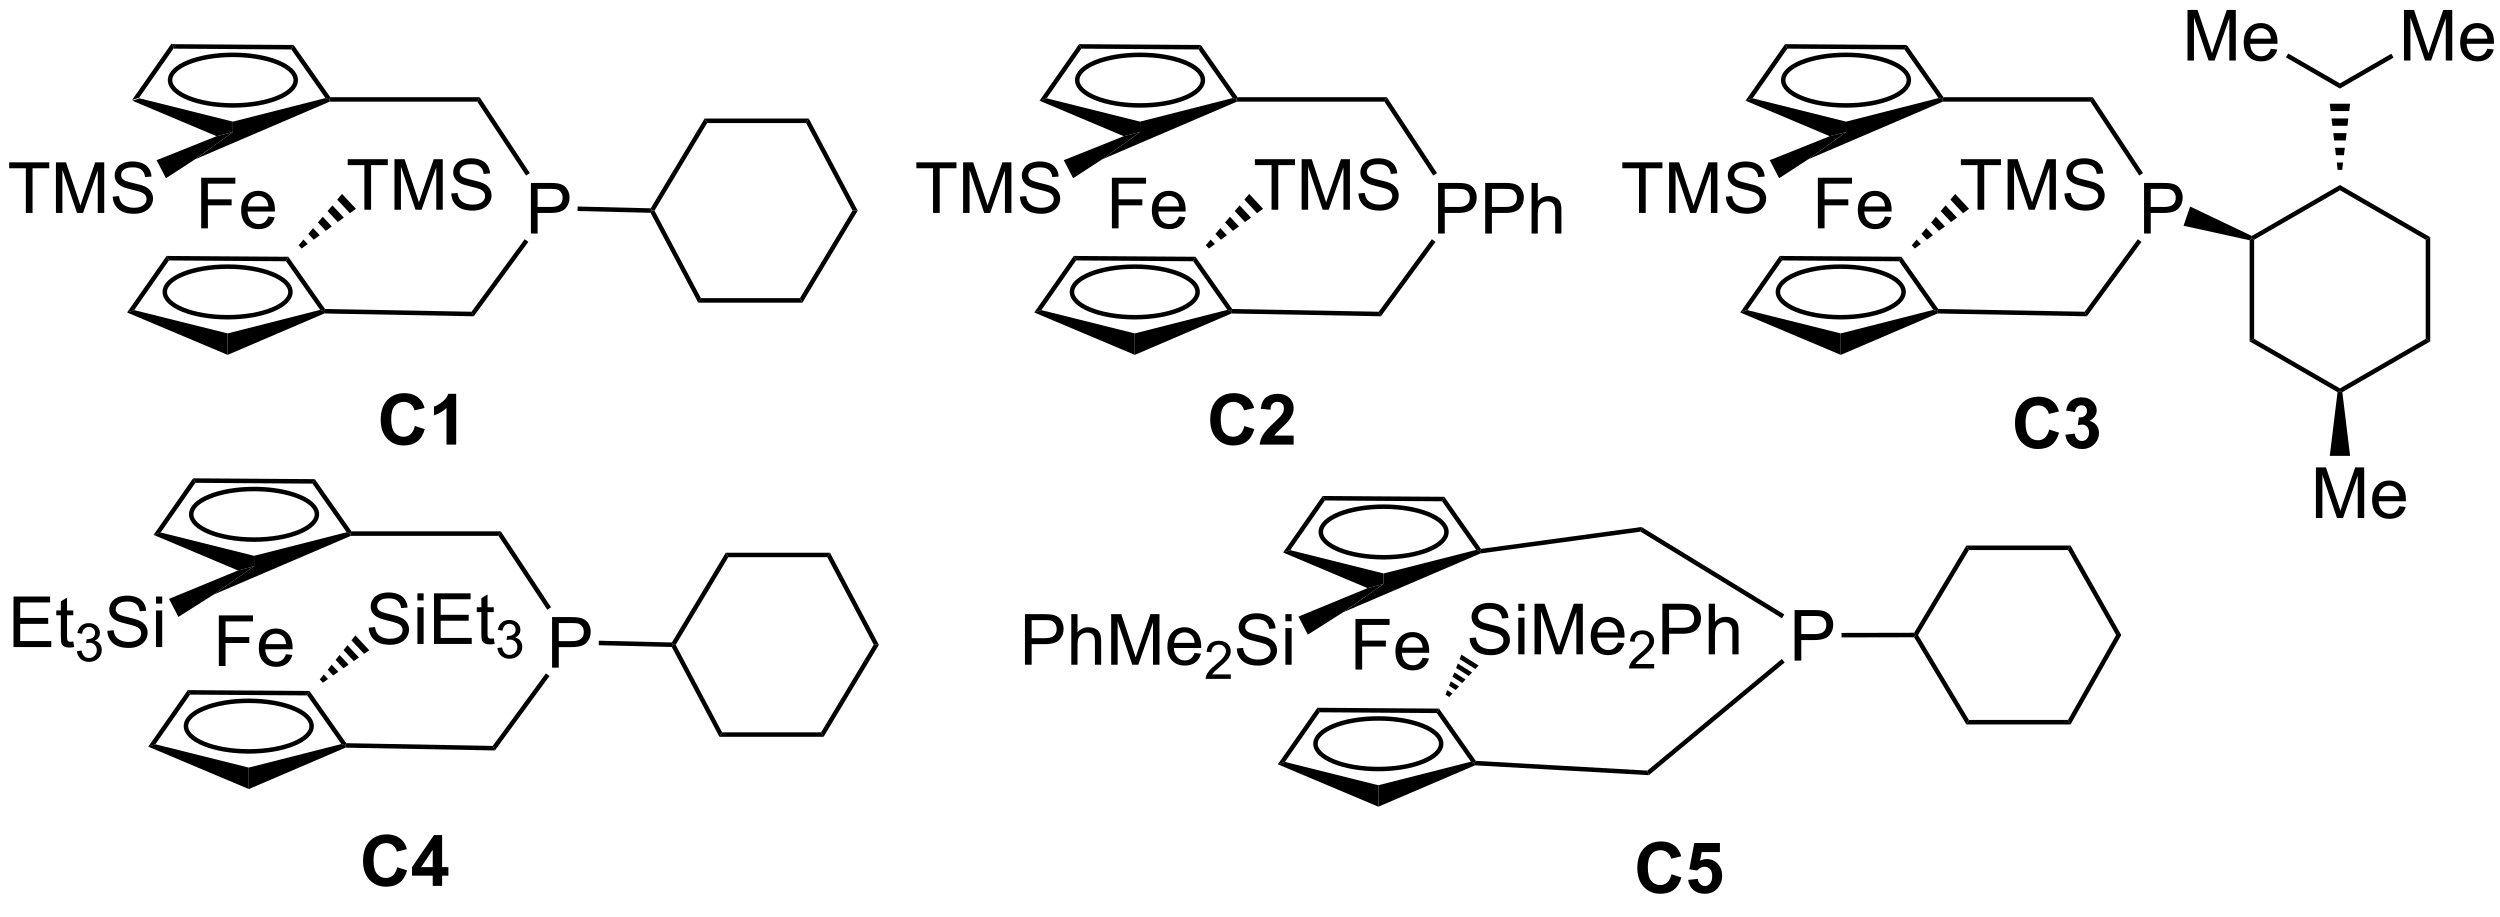 <?xml version="1.0" encoding="UTF-8"?>
<!DOCTYPE svg PUBLIC '-//W3C//DTD SVG 1.0//EN'
          'http://www.w3.org/TR/2001/REC-SVG-20010904/DTD/svg10.dtd'>
<svg stroke-dasharray="none" shape-rendering="auto" xmlns="http://www.w3.org/2000/svg" font-family="'Dialog'" text-rendering="auto" width="90" fill-opacity="1" color-interpolation="auto" color-rendering="auto" preserveAspectRatio="xMidYMid meet" font-size="12px" viewBox="0 0 90 33" fill="black" xmlns:xlink="http://www.w3.org/1999/xlink" stroke="black" image-rendering="auto" stroke-miterlimit="10" stroke-linecap="square" stroke-linejoin="miter" font-style="normal" stroke-width="1" height="33" stroke-dashoffset="0" font-weight="normal" stroke-opacity="1"
><!--Generated by the Batik Graphics2D SVG Generator--><defs id="genericDefs"
  /><g
  ><defs id="defs1"
    ><clipPath clipPathUnits="userSpaceOnUse" id="clipPath1"
      ><path d="M1.833 1.583 L293.173 1.583 L293.173 106.499 L1.833 106.499 L1.833 1.583 Z"
      /></clipPath
      ><clipPath clipPathUnits="userSpaceOnUse" id="clipPath2"
      ><path d="M85.944 201.24 L85.944 303.24 L369.183 303.24 L369.183 201.24 Z"
      /></clipPath
    ></defs
    ><g transform="scale(0.309,0.309) translate(-1.833,-1.583) matrix(1.029,0,0,1.029,-86.569,-205.413)"
    ><path d="M105.337 206.083 L105.601 206.595 L101.672 212.216 L100.861 212.485 Z" stroke="none" clip-path="url(#clipPath2)"
    /></g
    ><g transform="matrix(0.318,0,0,0.318,-27.309,-63.945)"
    ><path d="M100.861 212.485 L101.672 212.216 L112.24 214.854 L112.243 216.037 L110.394 216.503 Z" stroke="none" clip-path="url(#clipPath2)"
    /></g
    ><g transform="matrix(0.318,0,0,0.318,-27.309,-63.945)"
    ><path d="M107.97 219.114 L112.243 216.037 L112.24 214.854 L122.721 212.187 L123.142 212.343 L123.192 212.598 Z" stroke="none" clip-path="url(#clipPath2)"
    /></g
    ><g transform="matrix(0.318,0,0,0.318,-27.309,-63.945)"
    ><path d="M123.275 212.088 L123.142 212.343 L122.721 212.187 L118.852 206.685 L119.118 206.177 Z" stroke="none" clip-path="url(#clipPath2)"
    /></g
    ><g transform="matrix(0.318,0,0,0.318,-27.309,-63.945)"
    ><path d="M105.601 206.595 L105.337 206.083 L119.118 206.177 L118.852 206.685 Z" stroke="none" clip-path="url(#clipPath2)"
    /></g
    ><g stroke-width="0.51" transform="matrix(0.318,0,0,0.318,-27.309,-63.945)"
    ><path fill="none" d="M112.243 213.02 C116.184 213.02 119.355 211.727 119.355 210.156 C119.355 208.586 116.184 207.293 112.243 207.293 C108.302 207.293 105.13 208.586 105.13 210.156 C105.13 211.727 108.302 213.02 112.243 213.02" clip-path="url(#clipPath2)"
    /></g
    ><g transform="matrix(0.318,0,0,0.318,-27.309,-63.945)"
    ><path d="M104.737 230.059 L105.002 230.571 L101.072 236.193 L100.262 236.462 Z" stroke="none" clip-path="url(#clipPath2)"
    /></g
    ><g transform="matrix(0.318,0,0,0.318,-27.309,-63.945)"
    ><path d="M100.262 236.462 L101.072 236.193 L111.641 238.83 L111.647 241.26 Z" stroke="none" clip-path="url(#clipPath2)"
    /></g
    ><g transform="matrix(0.318,0,0,0.318,-27.309,-63.945)"
    ><path d="M111.647 241.26 L111.641 238.83 L122.121 236.164 L122.543 236.319 L122.591 236.575 Z" stroke="none" clip-path="url(#clipPath2)"
    /></g
    ><g transform="matrix(0.318,0,0,0.318,-27.309,-63.945)"
    ><path d="M122.677 236.066 L122.543 236.319 L122.121 236.164 L118.253 230.662 L118.519 230.153 Z" stroke="none" clip-path="url(#clipPath2)"
    /></g
    ><g transform="matrix(0.318,0,0,0.318,-27.309,-63.945)"
    ><path d="M105.002 230.571 L104.737 230.059 L118.519 230.153 L118.253 230.662 Z" stroke="none" clip-path="url(#clipPath2)"
    /></g
    ><g stroke-width="0.51" transform="matrix(0.318,0,0,0.318,-27.309,-63.945)"
    ><path fill="none" d="M111.643 236.996 C115.584 236.996 118.755 235.703 118.755 234.133 C118.755 232.563 115.584 231.269 111.643 231.269 C107.702 231.269 104.531 232.563 104.531 234.133 C104.531 235.703 107.702 236.996 111.643 236.996" clip-path="url(#clipPath2)"
    /></g
    ><g transform="matrix(0.318,0,0,0.318,-27.309,-63.945)"
    ><path d="M108.654 226.931 L108.654 221.204 L112.519 221.204 L112.519 221.879 L109.412 221.879 L109.412 223.652 L112.099 223.652 L112.099 224.329 L109.412 224.329 L109.412 226.931 L108.654 226.931 ZM116.252 225.595 L116.978 225.684 Q116.806 226.321 116.34 226.673 Q115.877 227.025 115.155 227.025 Q114.244 227.025 113.71 226.465 Q113.179 225.902 113.179 224.892 Q113.179 223.845 113.718 223.267 Q114.257 222.689 115.116 222.689 Q115.947 222.689 116.473 223.256 Q117.002 223.821 117.002 224.848 Q117.002 224.91 116.999 225.035 L113.905 225.035 Q113.944 225.72 114.291 226.084 Q114.64 226.446 115.158 226.446 Q115.546 226.446 115.819 226.243 Q116.093 226.04 116.252 225.595 ZM113.944 224.457 L116.26 224.457 Q116.213 223.934 115.994 223.673 Q115.658 223.267 115.124 223.267 Q114.64 223.267 114.309 223.592 Q113.978 223.915 113.944 224.457 Z" stroke="none" clip-path="url(#clipPath2)"
    /></g
    ><g transform="matrix(0.318,0,0,0.318,-27.309,-63.945)"
    ><path d="M88.805 225.188 L88.805 220.136 L86.917 220.136 L86.917 219.461 L91.456 219.461 L91.456 220.136 L89.562 220.136 L89.562 225.188 L88.805 225.188 ZM92.21 225.188 L92.21 219.461 L93.35 219.461 L94.707 223.516 Q94.894 224.081 94.98 224.362 Q95.077 224.05 95.285 223.446 L96.655 219.461 L97.676 219.461 L97.676 225.188 L96.944 225.188 L96.944 220.393 L95.28 225.188 L94.598 225.188 L92.941 220.313 L92.941 225.188 L92.21 225.188 ZM98.639 223.347 L99.355 223.284 Q99.405 223.714 99.59 223.99 Q99.777 224.266 100.168 224.435 Q100.558 224.605 101.046 224.605 Q101.48 224.605 101.811 224.477 Q102.144 224.347 102.306 224.123 Q102.467 223.899 102.467 223.633 Q102.467 223.362 102.311 223.162 Q102.155 222.961 101.796 222.823 Q101.566 222.735 100.777 222.545 Q99.988 222.355 99.671 222.188 Q99.262 221.972 99.058 221.654 Q98.858 221.336 98.858 220.94 Q98.858 220.508 99.103 220.131 Q99.35 219.753 99.822 219.558 Q100.296 219.362 100.874 219.362 Q101.512 219.362 101.996 219.568 Q102.483 219.774 102.743 220.172 Q103.006 220.571 103.027 221.073 L102.301 221.128 Q102.241 220.586 101.902 220.31 Q101.566 220.032 100.905 220.032 Q100.217 220.032 99.902 220.284 Q99.59 220.534 99.59 220.891 Q99.59 221.198 99.811 221.399 Q100.03 221.597 100.954 221.808 Q101.879 222.016 102.223 222.172 Q102.723 222.401 102.96 222.756 Q103.199 223.11 103.199 223.571 Q103.199 224.026 102.936 224.433 Q102.676 224.836 102.183 225.063 Q101.694 225.287 101.082 225.287 Q100.303 225.287 99.777 225.06 Q99.254 224.831 98.954 224.378 Q98.655 223.922 98.639 223.347 Z" stroke="none" clip-path="url(#clipPath2)"
    /></g
    ><g transform="matrix(0.318,0,0,0.318,-27.309,-63.945)"
    ><path d="M110.394 216.503 L112.243 216.037 L107.97 219.114 L104.665 221.261 L103.606 219.217 Z" stroke="none" clip-path="url(#clipPath2)"
    /></g
    ><g transform="matrix(0.318,0,0,0.318,-27.309,-63.945)"
    ><path d="M127.129 224.831 L127.129 219.779 L125.241 219.779 L125.241 219.104 L129.78 219.104 L129.78 219.779 L127.887 219.779 L127.887 224.831 L127.129 224.831 ZM130.534 224.831 L130.534 219.104 L131.675 219.104 L133.031 223.159 Q133.219 223.724 133.305 224.005 Q133.401 223.693 133.61 223.089 L134.979 219.104 L136 219.104 L136 224.831 L135.268 224.831 L135.268 220.036 L133.604 224.831 L132.922 224.831 L131.266 219.956 L131.266 224.831 L130.534 224.831 ZM136.964 222.99 L137.68 222.927 Q137.729 223.357 137.914 223.633 Q138.102 223.909 138.492 224.078 Q138.883 224.248 139.37 224.248 Q139.805 224.248 140.136 224.12 Q140.469 223.99 140.63 223.766 Q140.792 223.542 140.792 223.276 Q140.792 223.005 140.636 222.805 Q140.479 222.604 140.12 222.466 Q139.891 222.378 139.102 222.188 Q138.313 221.998 137.995 221.831 Q137.586 221.615 137.383 221.297 Q137.183 220.979 137.183 220.583 Q137.183 220.151 137.427 219.774 Q137.675 219.396 138.146 219.201 Q138.62 219.005 139.198 219.005 Q139.836 219.005 140.321 219.211 Q140.808 219.417 141.068 219.815 Q141.331 220.214 141.352 220.716 L140.625 220.771 Q140.565 220.229 140.227 219.953 Q139.891 219.674 139.229 219.674 Q138.542 219.674 138.227 219.927 Q137.914 220.177 137.914 220.534 Q137.914 220.841 138.136 221.042 Q138.354 221.24 139.279 221.451 Q140.203 221.659 140.547 221.815 Q141.047 222.044 141.284 222.399 Q141.524 222.753 141.524 223.214 Q141.524 223.669 141.261 224.076 Q141 224.479 140.508 224.706 Q140.018 224.93 139.406 224.93 Q138.628 224.93 138.102 224.703 Q137.578 224.474 137.279 224.021 Q136.979 223.565 136.964 222.99 Z" stroke="none" clip-path="url(#clipPath2)"
    /></g
    ><g transform="matrix(0.318,0,0,0.318,-27.309,-63.945)"
    ><path d="M119.684 228.848 L120.23 228.202 L120.714 228.721 L120.032 229.221 ZM120.776 227.557 L121.322 226.912 L122.077 227.721 L121.395 228.221 ZM121.868 226.266 L122.414 225.621 L123.441 226.722 L122.759 227.221 ZM122.96 224.975 L123.506 224.33 L124.805 225.722 L124.123 226.222 ZM124.052 223.684 L124.598 223.039 L126.168 224.722 L125.486 225.222 Z" stroke="none" clip-path="url(#clipPath2)"
    /></g
    ><g transform="matrix(0.318,0,0,0.318,-27.309,-63.945)"
    ><path d="M123.192 212.598 L123.142 212.343 L123.275 212.088 L140.183 212.088 L139.908 212.598 Z" stroke="none" clip-path="url(#clipPath2)"
    /></g
    ><g transform="matrix(0.318,0,0,0.318,-27.309,-63.945)"
    ><path d="M122.591 236.575 L122.543 236.319 L122.677 236.066 L139.256 236.375 L139.511 236.891 Z" stroke="none" clip-path="url(#clipPath2)"
    /></g
    ><g transform="matrix(0.318,0,0,0.318,-27.309,-63.945)"
    ><path d="M145.98 227.52 L145.98 221.793 L148.141 221.793 Q148.712 221.793 149.011 221.848 Q149.433 221.918 149.717 222.116 Q150.003 222.311 150.178 222.668 Q150.352 223.022 150.352 223.45 Q150.352 224.179 149.886 224.686 Q149.423 225.192 148.206 225.192 L146.738 225.192 L146.738 227.52 L145.98 227.52 ZM146.738 224.515 L148.219 224.515 Q148.954 224.515 149.261 224.241 Q149.571 223.968 149.571 223.473 Q149.571 223.114 149.389 222.858 Q149.206 222.601 148.91 222.52 Q148.719 222.468 148.204 222.468 L146.738 222.468 L146.738 224.515 Z" stroke="none" clip-path="url(#clipPath2)"
    /></g
    ><g transform="matrix(0.318,0,0,0.318,-27.309,-63.945)"
    ><path d="M139.908 212.598 L140.183 212.088 L145.861 220.68 L145.435 220.962 Z" stroke="none" clip-path="url(#clipPath2)"
    /></g
    ><g transform="matrix(0.318,0,0,0.318,-27.309,-63.945)"
    ><path d="M139.511 236.891 L139.256 236.375 L145.276 228.167 L145.687 228.469 Z" stroke="none" clip-path="url(#clipPath2)"
    /></g
    ><g transform="matrix(0.318,0,0,0.318,-27.309,-63.945)"
    ><path d="M208.035 206.083 L208.3 206.595 L204.371 212.216 L203.56 212.485 Z" stroke="none" clip-path="url(#clipPath2)"
    /></g
    ><g transform="matrix(0.318,0,0,0.318,-27.309,-63.945)"
    ><path d="M203.56 212.485 L204.371 212.216 L214.939 214.854 L214.941 216.037 L213.092 216.503 Z" stroke="none" clip-path="url(#clipPath2)"
    /></g
    ><g transform="matrix(0.318,0,0,0.318,-27.309,-63.945)"
    ><path d="M210.669 219.114 L214.941 216.037 L214.939 214.854 L225.42 212.187 L225.841 212.343 L225.891 212.598 Z" stroke="none" clip-path="url(#clipPath2)"
    /></g
    ><g transform="matrix(0.318,0,0,0.318,-27.309,-63.945)"
    ><path d="M225.973 212.088 L225.841 212.343 L225.42 212.187 L221.551 206.685 L221.817 206.177 Z" stroke="none" clip-path="url(#clipPath2)"
    /></g
    ><g transform="matrix(0.318,0,0,0.318,-27.309,-63.945)"
    ><path d="M208.3 206.595 L208.035 206.083 L221.817 206.177 L221.551 206.685 Z" stroke="none" clip-path="url(#clipPath2)"
    /></g
    ><g stroke-width="0.51" transform="matrix(0.318,0,0,0.318,-27.309,-63.945)"
    ><path fill="none" d="M214.941 213.02 C218.882 213.02 222.054 211.727 222.054 210.156 C222.054 208.586 218.882 207.293 214.941 207.293 C211 207.293 207.829 208.586 207.829 210.156 C207.829 211.727 211 213.02 214.941 213.02" clip-path="url(#clipPath2)"
    /></g
    ><g transform="matrix(0.318,0,0,0.318,-27.309,-63.945)"
    ><path d="M207.436 230.059 L207.701 230.571 L203.771 236.193 L202.961 236.462 Z" stroke="none" clip-path="url(#clipPath2)"
    /></g
    ><g transform="matrix(0.318,0,0,0.318,-27.309,-63.945)"
    ><path d="M202.961 236.462 L203.771 236.193 L214.339 238.83 L214.345 241.26 Z" stroke="none" clip-path="url(#clipPath2)"
    /></g
    ><g transform="matrix(0.318,0,0,0.318,-27.309,-63.945)"
    ><path d="M214.345 241.26 L214.339 238.83 L224.82 236.164 L225.241 236.319 L225.29 236.575 Z" stroke="none" clip-path="url(#clipPath2)"
    /></g
    ><g transform="matrix(0.318,0,0,0.318,-27.309,-63.945)"
    ><path d="M225.376 236.066 L225.241 236.319 L224.82 236.164 L220.952 230.662 L221.218 230.153 Z" stroke="none" clip-path="url(#clipPath2)"
    /></g
    ><g transform="matrix(0.318,0,0,0.318,-27.309,-63.945)"
    ><path d="M207.701 230.571 L207.436 230.059 L221.218 230.153 L220.952 230.662 Z" stroke="none" clip-path="url(#clipPath2)"
    /></g
    ><g stroke-width="0.51" transform="matrix(0.318,0,0,0.318,-27.309,-63.945)"
    ><path fill="none" d="M214.342 236.996 C218.283 236.996 221.454 235.703 221.454 234.133 C221.454 232.563 218.283 231.269 214.342 231.269 C210.401 231.269 207.23 232.563 207.23 234.133 C207.23 235.703 210.401 236.996 214.342 236.996" clip-path="url(#clipPath2)"
    /></g
    ><g transform="matrix(0.318,0,0,0.318,-27.309,-63.945)"
    ><path d="M211.752 226.931 L211.752 221.204 L215.617 221.204 L215.617 221.879 L212.51 221.879 L212.51 223.652 L215.198 223.652 L215.198 224.329 L212.51 224.329 L212.51 226.931 L211.752 226.931 ZM219.35 225.595 L220.077 225.684 Q219.905 226.321 219.439 226.673 Q218.975 227.025 218.254 227.025 Q217.342 227.025 216.809 226.465 Q216.277 225.902 216.277 224.892 Q216.277 223.845 216.816 223.267 Q217.355 222.689 218.215 222.689 Q219.046 222.689 219.572 223.256 Q220.1 223.821 220.1 224.848 Q220.1 224.91 220.098 225.035 L217.004 225.035 Q217.043 225.72 217.389 226.084 Q217.738 226.446 218.256 226.446 Q218.644 226.446 218.918 226.243 Q219.191 226.04 219.35 225.595 ZM217.043 224.457 L219.358 224.457 Q219.311 223.934 219.092 223.673 Q218.756 223.267 218.223 223.267 Q217.738 223.267 217.407 223.592 Q217.077 223.915 217.043 224.457 Z" stroke="none" clip-path="url(#clipPath2)"
    /></g
    ><g transform="matrix(0.318,0,0,0.318,-27.309,-63.945)"
    ><path d="M191.504 225.188 L191.504 220.136 L189.615 220.136 L189.615 219.461 L194.155 219.461 L194.155 220.136 L192.261 220.136 L192.261 225.188 L191.504 225.188 ZM194.909 225.188 L194.909 219.461 L196.049 219.461 L197.406 223.516 Q197.593 224.081 197.679 224.362 Q197.776 224.05 197.984 223.446 L199.354 219.461 L200.375 219.461 L200.375 225.188 L199.643 225.188 L199.643 220.393 L197.979 225.188 L197.297 225.188 L195.64 220.313 L195.64 225.188 L194.909 225.188 ZM201.338 223.347 L202.054 223.284 Q202.104 223.714 202.289 223.99 Q202.476 224.266 202.867 224.435 Q203.257 224.605 203.744 224.605 Q204.179 224.605 204.51 224.477 Q204.843 224.347 205.005 224.123 Q205.166 223.899 205.166 223.633 Q205.166 223.362 205.01 223.162 Q204.854 222.961 204.494 222.823 Q204.265 222.735 203.476 222.545 Q202.687 222.355 202.369 222.188 Q201.96 221.972 201.757 221.654 Q201.557 221.336 201.557 220.94 Q201.557 220.508 201.802 220.131 Q202.049 219.753 202.52 219.558 Q202.994 219.362 203.572 219.362 Q204.21 219.362 204.695 219.568 Q205.182 219.774 205.442 220.172 Q205.705 220.571 205.726 221.073 L205 221.128 Q204.94 220.586 204.601 220.31 Q204.265 220.032 203.604 220.032 Q202.916 220.032 202.601 220.284 Q202.289 220.534 202.289 220.891 Q202.289 221.198 202.51 221.399 Q202.729 221.597 203.653 221.808 Q204.578 222.016 204.922 222.172 Q205.422 222.401 205.659 222.756 Q205.898 223.11 205.898 223.571 Q205.898 224.026 205.635 224.433 Q205.375 224.836 204.882 225.063 Q204.393 225.287 203.781 225.287 Q203.002 225.287 202.476 225.06 Q201.953 224.831 201.653 224.378 Q201.354 223.922 201.338 223.347 Z" stroke="none" clip-path="url(#clipPath2)"
    /></g
    ><g transform="matrix(0.318,0,0,0.318,-27.309,-63.945)"
    ><path d="M213.092 216.503 L214.941 216.037 L210.669 219.114 L207.364 221.261 L206.305 219.217 Z" stroke="none" clip-path="url(#clipPath2)"
    /></g
    ><g transform="matrix(0.318,0,0,0.318,-27.309,-63.945)"
    ><path d="M229.828 224.831 L229.828 219.779 L227.94 219.779 L227.94 219.104 L232.479 219.104 L232.479 219.779 L230.586 219.779 L230.586 224.831 L229.828 224.831 ZM233.233 224.831 L233.233 219.104 L234.374 219.104 L235.73 223.159 Q235.918 223.724 236.004 224.005 Q236.1 223.693 236.308 223.089 L237.678 219.104 L238.699 219.104 L238.699 224.831 L237.967 224.831 L237.967 220.036 L236.303 224.831 L235.621 224.831 L233.965 219.956 L233.965 224.831 L233.233 224.831 ZM239.663 222.99 L240.379 222.927 Q240.428 223.357 240.613 223.633 Q240.801 223.909 241.191 224.078 Q241.582 224.248 242.069 224.248 Q242.504 224.248 242.834 224.12 Q243.168 223.99 243.329 223.766 Q243.491 223.542 243.491 223.276 Q243.491 223.005 243.334 222.805 Q243.178 222.604 242.819 222.466 Q242.59 222.378 241.801 222.188 Q241.012 221.998 240.694 221.831 Q240.285 221.615 240.082 221.297 Q239.881 220.979 239.881 220.583 Q239.881 220.151 240.126 219.774 Q240.374 219.396 240.845 219.201 Q241.319 219.005 241.897 219.005 Q242.535 219.005 243.019 219.211 Q243.506 219.417 243.767 219.815 Q244.03 220.214 244.051 220.716 L243.324 220.771 Q243.264 220.229 242.926 219.953 Q242.59 219.674 241.928 219.674 Q241.241 219.674 240.926 219.927 Q240.613 220.177 240.613 220.534 Q240.613 220.841 240.834 221.042 Q241.053 221.24 241.978 221.451 Q242.902 221.659 243.246 221.815 Q243.746 222.044 243.983 222.399 Q244.222 222.753 244.222 223.214 Q244.222 223.669 243.959 224.076 Q243.699 224.479 243.207 224.706 Q242.717 224.93 242.105 224.93 Q241.327 224.93 240.801 224.703 Q240.277 224.474 239.978 224.021 Q239.678 223.565 239.663 222.99 Z" stroke="none" clip-path="url(#clipPath2)"
    /></g
    ><g transform="matrix(0.318,0,0,0.318,-27.309,-63.945)"
    ><path d="M222.382 228.848 L222.929 228.202 L223.412 228.721 L222.731 229.221 ZM223.475 227.557 L224.021 226.912 L224.776 227.721 L224.094 228.221 ZM224.567 226.266 L225.113 225.621 L226.14 226.722 L225.458 227.221 ZM225.659 224.975 L226.205 224.33 L227.503 225.722 L226.822 226.222 ZM226.751 223.684 L227.297 223.039 L228.867 224.722 L228.185 225.222 Z" stroke="none" clip-path="url(#clipPath2)"
    /></g
    ><g transform="matrix(0.318,0,0,0.318,-27.309,-63.945)"
    ><path d="M225.891 212.598 L225.841 212.343 L225.973 212.088 L242.881 212.088 L242.607 212.598 Z" stroke="none" clip-path="url(#clipPath2)"
    /></g
    ><g transform="matrix(0.318,0,0,0.318,-27.309,-63.945)"
    ><path d="M225.29 236.575 L225.241 236.319 L225.376 236.066 L241.955 236.375 L242.21 236.891 Z" stroke="none" clip-path="url(#clipPath2)"
    /></g
    ><g transform="matrix(0.318,0,0,0.318,-27.309,-63.945)"
    ><path d="M248.679 227.52 L248.679 221.793 L250.84 221.793 Q251.41 221.793 251.71 221.848 Q252.132 221.918 252.416 222.116 Q252.702 222.311 252.877 222.668 Q253.051 223.022 253.051 223.45 Q253.051 224.179 252.585 224.686 Q252.121 225.192 250.905 225.192 L249.436 225.192 L249.436 227.52 L248.679 227.52 ZM249.436 224.515 L250.918 224.515 Q251.653 224.515 251.96 224.241 Q252.27 223.968 252.27 223.473 Q252.27 223.114 252.088 222.858 Q251.905 222.601 251.608 222.52 Q251.418 222.468 250.903 222.468 L249.436 222.468 L249.436 224.515 ZM254.015 227.52 L254.015 221.793 L256.176 221.793 Q256.746 221.793 257.046 221.848 Q257.468 221.918 257.752 222.116 Q258.038 222.311 258.212 222.668 Q258.387 223.022 258.387 223.45 Q258.387 224.179 257.921 224.686 Q257.457 225.192 256.241 225.192 L254.772 225.192 L254.772 227.52 L254.015 227.52 ZM254.772 224.515 L256.254 224.515 Q256.989 224.515 257.296 224.241 Q257.606 223.968 257.606 223.473 Q257.606 223.114 257.423 222.858 Q257.241 222.601 256.944 222.52 Q256.754 222.468 256.239 222.468 L254.772 222.468 L254.772 224.515 ZM259.262 227.52 L259.262 221.793 L259.965 221.793 L259.965 223.848 Q260.457 223.278 261.207 223.278 Q261.668 223.278 262.007 223.46 Q262.348 223.64 262.494 223.96 Q262.64 224.28 262.64 224.89 L262.64 227.52 L261.937 227.52 L261.937 224.89 Q261.937 224.364 261.707 224.124 Q261.481 223.882 261.062 223.882 Q260.749 223.882 260.473 224.046 Q260.2 224.207 260.082 224.486 Q259.965 224.762 259.965 225.249 L259.965 227.52 L259.262 227.52 Z" stroke="none" clip-path="url(#clipPath2)"
    /></g
    ><g transform="matrix(0.318,0,0,0.318,-27.309,-63.945)"
    ><path d="M242.607 212.598 L242.881 212.088 L248.56 220.68 L248.134 220.962 Z" stroke="none" clip-path="url(#clipPath2)"
    /></g
    ><g transform="matrix(0.318,0,0,0.318,-27.309,-63.945)"
    ><path d="M242.21 236.891 L241.955 236.375 L247.975 228.167 L248.386 228.469 Z" stroke="none" clip-path="url(#clipPath2)"
    /></g
    ><g transform="matrix(0.318,0,0,0.318,-27.309,-63.945)"
    ><path d="M287.957 206.083 L288.221 206.595 L284.292 212.216 L283.481 212.485 Z" stroke="none" clip-path="url(#clipPath2)"
    /></g
    ><g transform="matrix(0.318,0,0,0.318,-27.309,-63.945)"
    ><path d="M283.481 212.485 L284.292 212.216 L294.86 214.854 L294.863 216.037 L293.014 216.503 Z" stroke="none" clip-path="url(#clipPath2)"
    /></g
    ><g transform="matrix(0.318,0,0,0.318,-27.309,-63.945)"
    ><path d="M290.59 219.114 L294.863 216.037 L294.86 214.854 L305.341 212.187 L305.762 212.343 L305.812 212.598 Z" stroke="none" clip-path="url(#clipPath2)"
    /></g
    ><g transform="matrix(0.318,0,0,0.318,-27.309,-63.945)"
    ><path d="M305.895 212.088 L305.762 212.343 L305.341 212.187 L301.472 206.685 L301.739 206.177 Z" stroke="none" clip-path="url(#clipPath2)"
    /></g
    ><g transform="matrix(0.318,0,0,0.318,-27.309,-63.945)"
    ><path d="M288.221 206.595 L287.957 206.083 L301.739 206.177 L301.472 206.685 Z" stroke="none" clip-path="url(#clipPath2)"
    /></g
    ><g stroke-width="0.51" transform="matrix(0.318,0,0,0.318,-27.309,-63.945)"
    ><path fill="none" d="M294.863 213.02 C298.804 213.02 301.975 211.727 301.975 210.156 C301.975 208.586 298.804 207.293 294.863 207.293 C290.922 207.293 287.75 208.586 287.75 210.156 C287.75 211.727 290.922 213.02 294.863 213.02" clip-path="url(#clipPath2)"
    /></g
    ><g transform="matrix(0.318,0,0,0.318,-27.309,-63.945)"
    ><path d="M287.357 230.059 L287.622 230.571 L283.692 236.193 L282.882 236.462 Z" stroke="none" clip-path="url(#clipPath2)"
    /></g
    ><g transform="matrix(0.318,0,0,0.318,-27.309,-63.945)"
    ><path d="M282.882 236.462 L283.692 236.193 L294.261 238.83 L294.267 241.26 Z" stroke="none" clip-path="url(#clipPath2)"
    /></g
    ><g transform="matrix(0.318,0,0,0.318,-27.309,-63.945)"
    ><path d="M294.267 241.26 L294.261 238.83 L304.742 236.164 L305.163 236.319 L305.211 236.575 Z" stroke="none" clip-path="url(#clipPath2)"
    /></g
    ><g transform="matrix(0.318,0,0,0.318,-27.309,-63.945)"
    ><path d="M305.297 236.066 L305.163 236.319 L304.742 236.164 L300.873 230.662 L301.139 230.153 Z" stroke="none" clip-path="url(#clipPath2)"
    /></g
    ><g transform="matrix(0.318,0,0,0.318,-27.309,-63.945)"
    ><path d="M287.622 230.571 L287.357 230.059 L301.139 230.153 L300.873 230.662 Z" stroke="none" clip-path="url(#clipPath2)"
    /></g
    ><g stroke-width="0.51" transform="matrix(0.318,0,0,0.318,-27.309,-63.945)"
    ><path fill="none" d="M294.263 236.996 C298.204 236.996 301.376 235.703 301.376 234.133 C301.376 232.563 298.204 231.269 294.263 231.269 C290.322 231.269 287.151 232.563 287.151 234.133 C287.151 235.703 290.322 236.996 294.263 236.996" clip-path="url(#clipPath2)"
    /></g
    ><g transform="matrix(0.318,0,0,0.318,-27.309,-63.945)"
    ><path d="M271.425 225.188 L271.425 220.136 L269.537 220.136 L269.537 219.461 L274.076 219.461 L274.076 220.136 L272.183 220.136 L272.183 225.188 L271.425 225.188 ZM274.83 225.188 L274.83 219.461 L275.97 219.461 L277.327 223.516 Q277.515 224.081 277.601 224.362 Q277.697 224.05 277.905 223.446 L279.275 219.461 L280.296 219.461 L280.296 225.188 L279.564 225.188 L279.564 220.393 L277.9 225.188 L277.218 225.188 L275.562 220.313 L275.562 225.188 L274.83 225.188 ZM281.259 223.347 L281.976 223.284 Q282.025 223.714 282.21 223.99 Q282.397 224.266 282.788 224.435 Q283.179 224.605 283.666 224.605 Q284.101 224.605 284.431 224.477 Q284.765 224.347 284.926 224.123 Q285.087 223.899 285.087 223.633 Q285.087 223.362 284.931 223.162 Q284.775 222.961 284.416 222.823 Q284.187 222.735 283.397 222.545 Q282.608 222.355 282.291 222.188 Q281.882 221.972 281.679 221.654 Q281.478 221.336 281.478 220.94 Q281.478 220.508 281.723 220.131 Q281.97 219.753 282.442 219.558 Q282.916 219.362 283.494 219.362 Q284.132 219.362 284.616 219.568 Q285.103 219.774 285.363 220.172 Q285.627 220.571 285.647 221.073 L284.921 221.128 Q284.861 220.586 284.522 220.31 Q284.187 220.032 283.525 220.032 Q282.837 220.032 282.522 220.284 Q282.21 220.534 282.21 220.891 Q282.21 221.198 282.431 221.399 Q282.65 221.597 283.575 221.808 Q284.499 222.016 284.843 222.172 Q285.343 222.401 285.58 222.756 Q285.819 223.11 285.819 223.571 Q285.819 224.026 285.556 224.433 Q285.296 224.836 284.804 225.063 Q284.314 225.287 283.702 225.287 Q282.923 225.287 282.397 225.06 Q281.874 224.831 281.575 224.378 Q281.275 223.922 281.259 223.347 Z" stroke="none" clip-path="url(#clipPath2)"
    /></g
    ><g transform="matrix(0.318,0,0,0.318,-27.309,-63.945)"
    ><path d="M293.014 216.503 L294.863 216.037 L290.59 219.114 L287.286 221.261 L286.226 219.217 Z" stroke="none" clip-path="url(#clipPath2)"
    /></g
    ><g transform="matrix(0.318,0,0,0.318,-27.309,-63.945)"
    ><path d="M309.749 224.831 L309.749 219.779 L307.861 219.779 L307.861 219.104 L312.4 219.104 L312.4 219.779 L310.507 219.779 L310.507 224.831 L309.749 224.831 ZM313.154 224.831 L313.154 219.104 L314.295 219.104 L315.652 223.159 Q315.839 223.724 315.925 224.005 Q316.021 223.693 316.23 223.089 L317.599 219.104 L318.62 219.104 L318.62 224.831 L317.889 224.831 L317.889 220.036 L316.224 224.831 L315.542 224.831 L313.886 219.956 L313.886 224.831 L313.154 224.831 ZM319.584 222.99 L320.3 222.927 Q320.349 223.357 320.534 223.633 Q320.722 223.909 321.113 224.078 Q321.503 224.248 321.99 224.248 Q322.425 224.248 322.756 224.12 Q323.089 223.99 323.25 223.766 Q323.412 223.542 323.412 223.276 Q323.412 223.005 323.256 222.805 Q323.099 222.604 322.74 222.466 Q322.511 222.378 321.722 222.188 Q320.933 221.998 320.615 221.831 Q320.206 221.615 320.003 221.297 Q319.803 220.979 319.803 220.583 Q319.803 220.151 320.047 219.774 Q320.295 219.396 320.766 219.201 Q321.24 219.005 321.818 219.005 Q322.456 219.005 322.941 219.211 Q323.428 219.417 323.688 219.815 Q323.951 220.214 323.972 220.716 L323.245 220.771 Q323.185 220.229 322.847 219.953 Q322.511 219.674 321.849 219.674 Q321.162 219.674 320.847 219.927 Q320.534 220.177 320.534 220.534 Q320.534 220.841 320.756 221.042 Q320.974 221.24 321.899 221.451 Q322.824 221.659 323.167 221.815 Q323.667 222.044 323.904 222.399 Q324.144 222.753 324.144 223.214 Q324.144 223.669 323.881 224.076 Q323.62 224.479 323.128 224.706 Q322.639 224.93 322.027 224.93 Q321.248 224.93 320.722 224.703 Q320.199 224.474 319.899 224.021 Q319.599 223.565 319.584 222.99 Z" stroke="none" clip-path="url(#clipPath2)"
    /></g
    ><g transform="matrix(0.318,0,0,0.318,-27.309,-63.945)"
    ><path d="M302.304 228.848 L302.85 228.203 L303.334 228.721 L302.652 229.221 ZM303.396 227.557 L303.942 226.912 L304.697 227.721 L304.015 228.221 ZM304.488 226.266 L305.034 225.621 L306.061 226.722 L305.379 227.221 ZM305.58 224.975 L306.126 224.33 L307.425 225.722 L306.743 226.222 ZM306.672 223.684 L307.218 223.039 L308.788 224.722 L308.106 225.222 Z" stroke="none" clip-path="url(#clipPath2)"
    /></g
    ><g transform="matrix(0.318,0,0,0.318,-27.309,-63.945)"
    ><path d="M305.812 212.598 L305.762 212.343 L305.895 212.088 L322.803 212.088 L322.528 212.598 Z" stroke="none" clip-path="url(#clipPath2)"
    /></g
    ><g transform="matrix(0.318,0,0,0.318,-27.309,-63.945)"
    ><path d="M305.211 236.575 L305.163 236.319 L305.297 236.066 L321.876 236.375 L322.131 236.891 Z" stroke="none" clip-path="url(#clipPath2)"
    /></g
    ><g transform="matrix(0.318,0,0,0.318,-27.309,-63.945)"
    ><path d="M328.6 227.52 L328.6 221.793 L330.761 221.793 Q331.332 221.793 331.631 221.848 Q332.053 221.918 332.337 222.116 Q332.623 222.311 332.798 222.668 Q332.972 223.022 332.972 223.45 Q332.972 224.179 332.506 224.686 Q332.043 225.192 330.827 225.192 L329.358 225.192 L329.358 227.52 L328.6 227.52 ZM329.358 224.515 L330.84 224.515 Q331.574 224.515 331.881 224.241 Q332.191 223.968 332.191 223.473 Q332.191 223.114 332.009 222.858 Q331.827 222.601 331.53 222.52 Q331.34 222.468 330.824 222.468 L329.358 222.468 L329.358 224.515 Z" stroke="none" clip-path="url(#clipPath2)"
    /></g
    ><g transform="matrix(0.318,0,0,0.318,-27.309,-63.945)"
    ><path d="M322.528 212.598 L322.803 212.088 L328.481 220.68 L328.055 220.962 Z" stroke="none" clip-path="url(#clipPath2)"
    /></g
    ><g transform="matrix(0.318,0,0,0.318,-27.309,-63.945)"
    ><path d="M322.131 236.891 L321.876 236.375 L327.896 228.167 L328.308 228.469 Z" stroke="none" clip-path="url(#clipPath2)"
    /></g
    ><g transform="matrix(0.318,0,0,0.318,-27.309,-63.945)"
    ><path d="M107.734 255.234 L107.999 255.746 L104.069 261.368 L103.259 261.637 Z" stroke="none" clip-path="url(#clipPath2)"
    /></g
    ><g transform="matrix(0.318,0,0,0.318,-27.309,-63.945)"
    ><path d="M103.259 261.637 L104.069 261.368 L114.638 264.006 L114.64 265.189 L112.817 265.666 Z" stroke="none" clip-path="url(#clipPath2)"
    /></g
    ><g transform="matrix(0.318,0,0,0.318,-27.309,-63.945)"
    ><path d="M110.05 268.402 L114.64 265.189 L114.638 264.006 L125.119 261.339 L125.54 261.494 L125.59 261.749 Z" stroke="none" clip-path="url(#clipPath2)"
    /></g
    ><g transform="matrix(0.318,0,0,0.318,-27.309,-63.945)"
    ><path d="M125.672 261.239 L125.54 261.494 L125.119 261.339 L121.25 255.837 L121.516 255.328 Z" stroke="none" clip-path="url(#clipPath2)"
    /></g
    ><g transform="matrix(0.318,0,0,0.318,-27.309,-63.945)"
    ><path d="M107.999 255.746 L107.734 255.234 L121.516 255.328 L121.25 255.837 Z" stroke="none" clip-path="url(#clipPath2)"
    /></g
    ><g stroke-width="0.51" transform="matrix(0.318,0,0,0.318,-27.309,-63.945)"
    ><path fill="none" d="M114.64 262.171 C118.581 262.171 121.752 260.878 121.752 259.308 C121.752 257.738 118.581 256.445 114.64 256.445 C110.699 256.445 107.528 257.738 107.528 259.308 C107.528 260.878 110.699 262.171 114.64 262.171" clip-path="url(#clipPath2)"
    /></g
    ><g transform="matrix(0.318,0,0,0.318,-27.309,-63.945)"
    ><path d="M107.135 279.211 L107.399 279.723 L103.47 285.344 L102.659 285.613 Z" stroke="none" clip-path="url(#clipPath2)"
    /></g
    ><g transform="matrix(0.318,0,0,0.318,-27.309,-63.945)"
    ><path d="M102.659 285.613 L103.47 285.344 L114.038 287.982 L114.044 290.412 Z" stroke="none" clip-path="url(#clipPath2)"
    /></g
    ><g transform="matrix(0.318,0,0,0.318,-27.309,-63.945)"
    ><path d="M114.044 290.412 L114.038 287.982 L124.519 285.315 L124.94 285.471 L124.988 285.727 Z" stroke="none" clip-path="url(#clipPath2)"
    /></g
    ><g transform="matrix(0.318,0,0,0.318,-27.309,-63.945)"
    ><path d="M125.074 285.218 L124.94 285.471 L124.519 285.315 L120.65 279.813 L120.917 279.305 Z" stroke="none" clip-path="url(#clipPath2)"
    /></g
    ><g transform="matrix(0.318,0,0,0.318,-27.309,-63.945)"
    ><path d="M107.399 279.723 L107.135 279.211 L120.917 279.305 L120.65 279.813 Z" stroke="none" clip-path="url(#clipPath2)"
    /></g
    ><g stroke-width="0.51" transform="matrix(0.318,0,0,0.318,-27.309,-63.945)"
    ><path fill="none" d="M114.041 286.148 C117.982 286.148 121.153 284.855 121.153 283.284 C121.153 281.714 117.982 280.421 114.041 280.421 C110.1 280.421 106.928 281.714 106.928 283.284 C106.928 284.855 110.1 286.148 114.041 286.148" clip-path="url(#clipPath2)"
    /></g
    ><g transform="matrix(0.318,0,0,0.318,-27.309,-63.945)"
    ><path d="M87.407 274.339 L87.407 268.613 L91.548 268.613 L91.548 269.287 L88.165 269.287 L88.165 271.043 L91.334 271.043 L91.334 271.714 L88.165 271.714 L88.165 273.662 L91.68 273.662 L91.68 274.339 L87.407 274.339 ZM94.173 273.709 L94.274 274.332 Q93.977 274.394 93.743 274.394 Q93.36 274.394 93.149 274.274 Q92.938 274.152 92.852 273.954 Q92.766 273.756 92.766 273.123 L92.766 270.738 L92.251 270.738 L92.251 270.191 L92.766 270.191 L92.766 269.162 L93.467 268.74 L93.467 270.191 L94.173 270.191 L94.173 270.738 L93.467 270.738 L93.467 273.162 Q93.467 273.464 93.503 273.55 Q93.54 273.636 93.623 273.688 Q93.709 273.738 93.865 273.738 Q93.983 273.738 94.173 273.709 Z" stroke="none" clip-path="url(#clipPath2)"
    /></g
    ><g transform="matrix(0.318,0,0,0.318,-27.309,-63.945)"
    ><path d="M94.585 274.805 L95.112 274.734 Q95.204 275.183 95.421 275.381 Q95.639 275.578 95.954 275.578 Q96.325 275.578 96.581 275.32 Q96.839 275.062 96.839 274.682 Q96.839 274.318 96.6 274.084 Q96.364 273.848 95.997 273.848 Q95.848 273.848 95.626 273.906 L95.684 273.443 Q95.737 273.449 95.768 273.449 Q96.106 273.449 96.376 273.273 Q96.645 273.098 96.645 272.73 Q96.645 272.441 96.448 272.252 Q96.253 272.06 95.942 272.06 Q95.634 272.06 95.428 272.254 Q95.223 272.447 95.165 272.834 L94.638 272.74 Q94.735 272.209 95.077 271.918 Q95.421 271.627 95.93 271.627 Q96.282 271.627 96.577 271.777 Q96.874 271.928 97.03 272.189 Q97.186 272.449 97.186 272.742 Q97.186 273.021 97.036 273.25 Q96.888 273.478 96.594 273.613 Q96.975 273.701 97.186 273.978 Q97.397 274.254 97.397 274.67 Q97.397 275.232 96.987 275.625 Q96.577 276.016 95.95 276.016 Q95.385 276.016 95.01 275.68 Q94.638 275.342 94.585 274.805 Z" stroke="none" clip-path="url(#clipPath2)"
    /></g
    ><g transform="matrix(0.318,0,0,0.318,-27.309,-63.945)"
    ><path d="M98.029 272.498 L98.745 272.436 Q98.795 272.865 98.98 273.142 Q99.167 273.418 99.558 273.587 Q99.948 273.756 100.435 273.756 Q100.87 273.756 101.201 273.628 Q101.534 273.498 101.696 273.274 Q101.857 273.05 101.857 272.785 Q101.857 272.514 101.701 272.313 Q101.545 272.113 101.185 271.975 Q100.956 271.886 100.167 271.696 Q99.378 271.506 99.06 271.339 Q98.652 271.123 98.448 270.805 Q98.248 270.488 98.248 270.092 Q98.248 269.66 98.493 269.282 Q98.74 268.904 99.212 268.709 Q99.685 268.514 100.263 268.514 Q100.902 268.514 101.386 268.72 Q101.873 268.925 102.133 269.324 Q102.396 269.722 102.417 270.225 L101.691 270.279 Q101.631 269.738 101.292 269.462 Q100.956 269.183 100.295 269.183 Q99.607 269.183 99.292 269.436 Q98.98 269.686 98.98 270.043 Q98.98 270.35 99.201 270.55 Q99.42 270.748 100.344 270.959 Q101.269 271.168 101.612 271.324 Q102.112 271.553 102.35 271.907 Q102.589 272.261 102.589 272.722 Q102.589 273.178 102.326 273.584 Q102.066 273.988 101.573 274.214 Q101.084 274.438 100.472 274.438 Q99.693 274.438 99.167 274.212 Q98.644 273.983 98.344 273.529 Q98.045 273.074 98.029 272.498 ZM103.537 269.42 L103.537 268.613 L104.24 268.613 L104.24 269.42 L103.537 269.42 ZM103.537 274.339 L103.537 270.191 L104.24 270.191 L104.24 274.339 L103.537 274.339 Z" stroke="none" clip-path="url(#clipPath2)"
    /></g
    ><g transform="matrix(0.318,0,0,0.318,-27.309,-63.945)"
    ><path d="M112.817 265.666 L114.64 265.189 L110.05 268.402 L106.073 270.925 L105.014 268.881 Z" stroke="none" clip-path="url(#clipPath2)"
    /></g
    ><g transform="matrix(0.318,0,0,0.318,-27.309,-63.945)"
    ><path d="M127.623 272.141 L128.339 272.079 Q128.389 272.508 128.574 272.784 Q128.761 273.06 129.152 273.23 Q129.542 273.399 130.029 273.399 Q130.464 273.399 130.795 273.272 Q131.128 273.141 131.29 272.917 Q131.451 272.693 131.451 272.428 Q131.451 272.157 131.295 271.956 Q131.139 271.756 130.779 271.618 Q130.55 271.529 129.761 271.339 Q128.972 271.149 128.654 270.982 Q128.245 270.766 128.042 270.449 Q127.842 270.131 127.842 269.735 Q127.842 269.303 128.087 268.925 Q128.334 268.548 128.805 268.352 Q129.279 268.157 129.857 268.157 Q130.495 268.157 130.98 268.363 Q131.467 268.568 131.727 268.967 Q131.99 269.365 132.011 269.868 L131.285 269.923 Q131.225 269.381 130.886 269.105 Q130.55 268.826 129.889 268.826 Q129.201 268.826 128.886 269.079 Q128.574 269.329 128.574 269.685 Q128.574 269.993 128.795 270.193 Q129.014 270.391 129.938 270.602 Q130.863 270.81 131.206 270.967 Q131.706 271.196 131.943 271.55 Q132.183 271.904 132.183 272.365 Q132.183 272.821 131.92 273.227 Q131.66 273.631 131.167 273.857 Q130.678 274.081 130.066 274.081 Q129.287 274.081 128.761 273.855 Q128.238 273.626 127.938 273.173 Q127.639 272.717 127.623 272.141 ZM133.131 269.063 L133.131 268.256 L133.834 268.256 L133.834 269.063 L133.131 269.063 ZM133.131 273.982 L133.131 269.834 L133.834 269.834 L133.834 273.982 L133.131 273.982 ZM135.01 273.982 L135.01 268.256 L139.15 268.256 L139.15 268.93 L135.768 268.93 L135.768 270.685 L138.937 270.685 L138.937 271.357 L135.768 271.357 L135.768 273.305 L139.283 273.305 L139.283 273.982 L135.01 273.982 ZM141.775 273.352 L141.877 273.975 Q141.58 274.037 141.346 274.037 Q140.963 274.037 140.752 273.917 Q140.541 273.795 140.455 273.597 Q140.369 273.399 140.369 272.766 L140.369 270.381 L139.853 270.381 L139.853 269.834 L140.369 269.834 L140.369 268.805 L141.07 268.383 L141.07 269.834 L141.775 269.834 L141.775 270.381 L141.07 270.381 L141.07 272.805 Q141.07 273.107 141.106 273.193 Q141.143 273.279 141.226 273.331 Q141.312 273.381 141.468 273.381 Q141.585 273.381 141.775 273.352 Z" stroke="none" clip-path="url(#clipPath2)"
    /></g
    ><g transform="matrix(0.318,0,0,0.318,-27.309,-63.945)"
    ><path d="M142.188 274.448 L142.715 274.377 Q142.807 274.827 143.024 275.024 Q143.242 275.221 143.557 275.221 Q143.928 275.221 144.184 274.963 Q144.441 274.705 144.441 274.325 Q144.441 273.961 144.203 273.727 Q143.967 273.491 143.6 273.491 Q143.451 273.491 143.229 273.549 L143.287 273.086 Q143.34 273.092 143.371 273.092 Q143.709 273.092 143.979 272.916 Q144.248 272.741 144.248 272.373 Q144.248 272.084 144.051 271.895 Q143.856 271.704 143.545 271.704 Q143.236 271.704 143.031 271.897 Q142.826 272.09 142.768 272.477 L142.24 272.383 Q142.338 271.852 142.68 271.561 Q143.024 271.27 143.533 271.27 Q143.885 271.27 144.18 271.42 Q144.477 271.571 144.633 271.832 Q144.789 272.092 144.789 272.385 Q144.789 272.664 144.639 272.893 Q144.49 273.122 144.197 273.256 Q144.578 273.344 144.789 273.622 Q145 273.897 145 274.313 Q145 274.875 144.59 275.268 Q144.18 275.659 143.553 275.659 Q142.988 275.659 142.613 275.323 Q142.24 274.985 142.188 274.448 Z" stroke="none" clip-path="url(#clipPath2)"
    /></g
    ><g transform="matrix(0.318,0,0,0.318,-27.309,-63.945)"
    ><path d="M122.081 278 L122.529 277.446 L123.013 277.965 L122.429 278.373 ZM122.977 276.892 L123.424 276.339 L124.18 277.148 L123.596 277.557 ZM123.872 275.785 L124.319 275.231 L125.346 276.332 L124.763 276.74 ZM124.767 274.678 L125.215 274.124 L126.513 275.516 L125.93 275.924 ZM125.662 273.57 L126.11 273.017 L127.68 274.7 L127.097 275.108 Z" stroke="none" clip-path="url(#clipPath2)"
    /></g
    ><g transform="matrix(0.318,0,0,0.318,-27.309,-63.945)"
    ><path d="M125.59 261.749 L125.54 261.494 L125.672 261.239 L142.58 261.239 L142.306 261.749 Z" stroke="none" clip-path="url(#clipPath2)"
    /></g
    ><g transform="matrix(0.318,0,0,0.318,-27.309,-63.945)"
    ><path d="M124.988 285.727 L124.94 285.471 L125.074 285.218 L141.654 285.527 L141.909 286.042 Z" stroke="none" clip-path="url(#clipPath2)"
    /></g
    ><g transform="matrix(0.318,0,0,0.318,-27.309,-63.945)"
    ><path d="M148.377 276.671 L148.377 270.945 L150.539 270.945 Q151.109 270.945 151.409 271 Q151.831 271.07 152.114 271.268 Q152.401 271.463 152.575 271.82 Q152.75 272.174 152.75 272.601 Q152.75 273.33 152.284 273.838 Q151.82 274.343 150.604 274.343 L149.135 274.343 L149.135 276.671 L148.377 276.671 ZM149.135 273.666 L150.617 273.666 Q151.351 273.666 151.659 273.393 Q151.969 273.119 151.969 272.625 Q151.969 272.265 151.786 272.01 Q151.604 271.752 151.307 271.671 Q151.117 271.619 150.601 271.619 L149.135 271.619 L149.135 273.666 Z" stroke="none" clip-path="url(#clipPath2)"
    /></g
    ><g transform="matrix(0.318,0,0,0.318,-27.309,-63.945)"
    ><path d="M142.306 261.749 L142.58 261.239 L148.259 269.832 L147.833 270.113 Z" stroke="none" clip-path="url(#clipPath2)"
    /></g
    ><g transform="matrix(0.318,0,0,0.318,-27.309,-63.945)"
    ><path d="M141.909 286.042 L141.654 285.527 L147.674 277.318 L148.085 277.62 Z" stroke="none" clip-path="url(#clipPath2)"
    /></g
    ><g transform="matrix(0.318,0,0,0.318,-27.309,-63.945)"
    ><path d="M235.608 257.232 L235.873 257.744 L231.943 263.366 L231.133 263.635 Z" stroke="none" clip-path="url(#clipPath2)"
    /></g
    ><g transform="matrix(0.318,0,0,0.318,-27.309,-63.945)"
    ><path d="M231.133 263.635 L231.943 263.366 L242.512 266.004 L242.514 267.187 L240.691 267.664 Z" stroke="none" clip-path="url(#clipPath2)"
    /></g
    ><g transform="matrix(0.318,0,0,0.318,-27.309,-63.945)"
    ><path d="M237.919 270.402 L242.514 267.187 L242.512 266.004 L252.993 263.337 L253.414 263.492 L253.479 263.741 Z" stroke="none" clip-path="url(#clipPath2)"
    /></g
    ><g transform="matrix(0.318,0,0,0.318,-27.309,-63.945)"
    ><path d="M253.533 263.219 L253.414 263.492 L252.993 263.337 L249.124 257.835 L249.39 257.326 Z" stroke="none" clip-path="url(#clipPath2)"
    /></g
    ><g transform="matrix(0.318,0,0,0.318,-27.309,-63.945)"
    ><path d="M235.873 257.744 L235.608 257.232 L249.39 257.326 L249.124 257.835 Z" stroke="none" clip-path="url(#clipPath2)"
    /></g
    ><g stroke-width="0.51" transform="matrix(0.318,0,0,0.318,-27.309,-63.945)"
    ><path fill="none" d="M242.514 264.17 C246.455 264.17 249.627 262.876 249.627 261.306 C249.627 259.736 246.455 258.443 242.514 258.443 C238.573 258.443 235.402 259.736 235.402 261.306 C235.402 262.876 238.573 264.17 242.514 264.17" clip-path="url(#clipPath2)"
    /></g
    ><g transform="matrix(0.318,0,0,0.318,-27.309,-63.945)"
    ><path d="M235.009 281.209 L235.273 281.721 L231.344 287.342 L230.534 287.611 Z" stroke="none" clip-path="url(#clipPath2)"
    /></g
    ><g transform="matrix(0.318,0,0,0.318,-27.309,-63.945)"
    ><path d="M230.534 287.611 L231.344 287.342 L241.912 289.98 L241.918 292.41 Z" stroke="none" clip-path="url(#clipPath2)"
    /></g
    ><g transform="matrix(0.318,0,0,0.318,-27.309,-63.945)"
    ><path d="M241.918 292.41 L241.912 289.98 L252.393 287.313 L252.814 287.469 L252.858 287.727 Z" stroke="none" clip-path="url(#clipPath2)"
    /></g
    ><g transform="matrix(0.318,0,0,0.318,-27.309,-63.945)"
    ><path d="M252.952 287.221 L252.814 287.469 L252.393 287.313 L248.525 281.811 L248.791 281.303 Z" stroke="none" clip-path="url(#clipPath2)"
    /></g
    ><g transform="matrix(0.318,0,0,0.318,-27.309,-63.945)"
    ><path d="M235.273 281.721 L235.009 281.209 L248.791 281.303 L248.525 281.811 Z" stroke="none" clip-path="url(#clipPath2)"
    /></g
    ><g stroke-width="0.51" transform="matrix(0.318,0,0,0.318,-27.309,-63.945)"
    ><path fill="none" d="M241.915 288.146 C245.856 288.146 249.027 286.853 249.027 285.283 C249.027 283.712 245.856 282.419 241.915 282.419 C237.974 282.419 234.802 283.712 234.802 285.283 C234.802 286.853 237.974 288.146 241.915 288.146" clip-path="url(#clipPath2)"
    /></g
    ><g transform="matrix(0.318,0,0,0.318,-27.309,-63.945)"
    ><path d="M201.91 276.337 L201.91 270.611 L204.071 270.611 Q204.642 270.611 204.941 270.666 Q205.363 270.736 205.647 270.934 Q205.933 271.129 206.108 271.486 Q206.282 271.84 206.282 272.267 Q206.282 272.996 205.816 273.504 Q205.353 274.009 204.137 274.009 L202.668 274.009 L202.668 276.337 L201.91 276.337 ZM202.668 273.332 L204.15 273.332 Q204.884 273.332 205.191 273.059 Q205.501 272.785 205.501 272.291 Q205.501 271.931 205.319 271.676 Q205.137 271.418 204.84 271.337 Q204.65 271.285 204.134 271.285 L202.668 271.285 L202.668 273.332 ZM207.157 276.337 L207.157 270.611 L207.861 270.611 L207.861 272.666 Q208.353 272.095 209.103 272.095 Q209.564 272.095 209.902 272.277 Q210.243 272.457 210.389 272.777 Q210.535 273.098 210.535 273.707 L210.535 276.337 L209.832 276.337 L209.832 273.707 Q209.832 273.181 209.603 272.942 Q209.376 272.699 208.957 272.699 Q208.644 272.699 208.368 272.863 Q208.095 273.025 207.978 273.304 Q207.861 273.58 207.861 274.067 L207.861 276.337 L207.157 276.337 ZM211.672 276.337 L211.672 270.611 L212.812 270.611 L214.169 274.666 Q214.357 275.231 214.442 275.512 Q214.539 275.199 214.747 274.595 L216.117 270.611 L217.138 270.611 L217.138 276.337 L216.406 276.337 L216.406 271.543 L214.742 276.337 L214.06 276.337 L212.404 271.462 L212.404 276.337 L211.672 276.337 ZM221.109 275.002 L221.836 275.09 Q221.664 275.728 221.198 276.08 Q220.734 276.431 220.013 276.431 Q219.101 276.431 218.567 275.871 Q218.036 275.309 218.036 274.298 Q218.036 273.252 218.575 272.673 Q219.114 272.095 219.974 272.095 Q220.804 272.095 221.331 272.663 Q221.859 273.228 221.859 274.254 Q221.859 274.317 221.857 274.442 L218.763 274.442 Q218.802 275.127 219.148 275.491 Q219.497 275.853 220.016 275.853 Q220.404 275.853 220.677 275.65 Q220.95 275.447 221.109 275.002 ZM218.802 273.863 L221.117 273.863 Q221.07 273.34 220.851 273.08 Q220.516 272.673 219.982 272.673 Q219.497 272.673 219.167 272.999 Q218.836 273.322 218.802 273.863 Z" stroke="none" clip-path="url(#clipPath2)"
    /></g
    ><g transform="matrix(0.318,0,0,0.318,-27.309,-63.945)"
    ><path d="M225.213 277.43 L225.213 277.937 L222.373 277.937 Q222.367 277.746 222.435 277.57 Q222.543 277.281 222.781 277 Q223.021 276.719 223.472 276.349 Q224.172 275.775 224.418 275.439 Q224.664 275.103 224.664 274.805 Q224.664 274.492 224.439 274.277 Q224.217 274.06 223.855 274.06 Q223.474 274.06 223.246 274.289 Q223.017 274.517 223.015 274.922 L222.472 274.867 Q222.529 274.26 222.892 273.943 Q223.256 273.625 223.867 273.625 Q224.486 273.625 224.845 273.969 Q225.207 274.31 225.207 274.816 Q225.207 275.074 225.101 275.324 Q224.996 275.572 224.75 275.848 Q224.506 276.123 223.937 276.603 Q223.463 277.002 223.328 277.144 Q223.193 277.287 223.105 277.43 L225.213 277.43 Z" stroke="none" clip-path="url(#clipPath2)"
    /></g
    ><g transform="matrix(0.318,0,0,0.318,-27.309,-63.945)"
    ><path d="M225.888 274.496 L226.604 274.434 Q226.653 274.863 226.838 275.139 Q227.026 275.416 227.416 275.585 Q227.807 275.754 228.294 275.754 Q228.729 275.754 229.059 275.627 Q229.393 275.496 229.554 275.272 Q229.716 275.048 229.716 274.783 Q229.716 274.512 229.559 274.311 Q229.403 274.111 229.044 273.973 Q228.815 273.884 228.026 273.694 Q227.237 273.504 226.919 273.337 Q226.51 273.121 226.307 272.804 Q226.106 272.486 226.106 272.09 Q226.106 271.658 226.351 271.28 Q226.599 270.902 227.07 270.707 Q227.544 270.512 228.122 270.512 Q228.76 270.512 229.244 270.718 Q229.731 270.923 229.992 271.322 Q230.255 271.72 230.276 272.223 L229.549 272.277 Q229.489 271.736 229.151 271.46 Q228.815 271.181 228.153 271.181 Q227.466 271.181 227.151 271.434 Q226.838 271.684 226.838 272.041 Q226.838 272.348 227.059 272.548 Q227.278 272.746 228.203 272.957 Q229.127 273.166 229.471 273.322 Q229.971 273.551 230.208 273.905 Q230.447 274.259 230.447 274.72 Q230.447 275.176 230.184 275.582 Q229.924 275.986 229.432 276.212 Q228.942 276.436 228.33 276.436 Q227.552 276.436 227.026 276.21 Q226.502 275.981 226.203 275.527 Q225.903 275.072 225.888 274.496 ZM231.395 271.418 L231.395 270.611 L232.099 270.611 L232.099 271.418 L231.395 271.418 ZM231.395 276.337 L231.395 272.189 L232.099 272.189 L232.099 276.337 L231.395 276.337 Z" stroke="none" clip-path="url(#clipPath2)"
    /></g
    ><g transform="matrix(0.318,0,0,0.318,-27.309,-63.945)"
    ><path d="M240.691 267.664 L242.514 267.187 L237.919 270.402 L233.932 272.931 L232.873 270.887 Z" stroke="none" clip-path="url(#clipPath2)"
    /></g
    ><g transform="matrix(0.318,0,0,0.318,-27.309,-63.945)"
    ><path d="M252.251 273.318 L252.967 273.256 Q253.017 273.686 253.202 273.962 Q253.389 274.238 253.78 274.407 Q254.17 274.576 254.657 274.576 Q255.092 274.576 255.423 274.449 Q255.756 274.318 255.918 274.094 Q256.079 273.87 256.079 273.605 Q256.079 273.334 255.923 273.134 Q255.767 272.933 255.407 272.795 Q255.178 272.707 254.389 272.516 Q253.6 272.326 253.282 272.16 Q252.874 271.943 252.67 271.626 Q252.47 271.308 252.47 270.912 Q252.47 270.48 252.715 270.102 Q252.962 269.725 253.434 269.529 Q253.907 269.334 254.486 269.334 Q255.124 269.334 255.608 269.54 Q256.095 269.745 256.355 270.144 Q256.618 270.542 256.639 271.045 L255.913 271.1 Q255.853 270.558 255.514 270.282 Q255.178 270.003 254.517 270.003 Q253.829 270.003 253.514 270.256 Q253.202 270.506 253.202 270.863 Q253.202 271.17 253.423 271.37 Q253.642 271.568 254.566 271.779 Q255.491 271.988 255.834 272.144 Q256.334 272.373 256.572 272.727 Q256.811 273.082 256.811 273.542 Q256.811 273.998 256.548 274.404 Q256.288 274.808 255.795 275.035 Q255.306 275.259 254.694 275.259 Q253.915 275.259 253.389 275.032 Q252.866 274.803 252.566 274.35 Q252.267 273.894 252.251 273.318 ZM257.759 270.24 L257.759 269.433 L258.462 269.433 L258.462 270.24 L257.759 270.24 ZM257.759 275.16 L257.759 271.011 L258.462 271.011 L258.462 275.16 L257.759 275.16 ZM259.599 275.16 L259.599 269.433 L260.739 269.433 L262.096 273.488 Q262.284 274.053 262.37 274.334 Q262.466 274.022 262.674 273.417 L264.044 269.433 L265.065 269.433 L265.065 275.16 L264.333 275.16 L264.333 270.365 L262.669 275.16 L261.987 275.16 L260.331 270.285 L260.331 275.16 L259.599 275.16 ZM269.036 273.824 L269.763 273.912 Q269.591 274.55 269.125 274.902 Q268.661 275.253 267.94 275.253 Q267.029 275.253 266.495 274.693 Q265.963 274.131 265.963 273.12 Q265.963 272.074 266.502 271.495 Q267.041 270.917 267.901 270.917 Q268.732 270.917 269.258 271.485 Q269.786 272.05 269.786 273.076 Q269.786 273.139 269.784 273.264 L266.69 273.264 Q266.729 273.949 267.075 274.313 Q267.424 274.675 267.943 274.675 Q268.331 274.675 268.604 274.472 Q268.877 274.269 269.036 273.824 ZM266.729 272.686 L269.044 272.686 Q268.997 272.162 268.779 271.902 Q268.443 271.495 267.909 271.495 Q267.424 271.495 267.094 271.821 Q266.763 272.144 266.729 272.686 Z" stroke="none" clip-path="url(#clipPath2)"
    /></g
    ><g transform="matrix(0.318,0,0,0.318,-27.309,-63.945)"
    ><path d="M273.14 276.252 L273.14 276.76 L270.3 276.76 Q270.294 276.568 270.362 276.392 Q270.47 276.103 270.708 275.822 Q270.948 275.541 271.399 275.172 Q272.099 274.598 272.345 274.262 Q272.591 273.926 272.591 273.627 Q272.591 273.314 272.366 273.099 Q272.144 272.883 271.782 272.883 Q271.401 272.883 271.173 273.111 Q270.945 273.34 270.942 273.744 L270.399 273.689 Q270.456 273.082 270.82 272.765 Q271.183 272.447 271.794 272.447 Q272.413 272.447 272.773 272.791 Q273.134 273.133 273.134 273.639 Q273.134 273.896 273.028 274.146 Q272.923 274.394 272.677 274.67 Q272.433 274.945 271.864 275.426 Q271.39 275.824 271.255 275.967 Q271.12 276.109 271.032 276.252 L273.14 276.252 Z" stroke="none" clip-path="url(#clipPath2)"
    /></g
    ><g transform="matrix(0.318,0,0,0.318,-27.309,-63.945)"
    ><path d="M274.072 275.16 L274.072 269.433 L276.234 269.433 Q276.804 269.433 277.104 269.488 Q277.526 269.558 277.809 269.756 Q278.096 269.951 278.27 270.308 Q278.445 270.662 278.445 271.089 Q278.445 271.818 277.979 272.326 Q277.515 272.832 276.299 272.832 L274.83 272.832 L274.83 275.16 L274.072 275.16 ZM274.83 272.154 L276.312 272.154 Q277.046 272.154 277.354 271.881 Q277.664 271.608 277.664 271.113 Q277.664 270.753 277.481 270.498 Q277.299 270.24 277.002 270.16 Q276.812 270.108 276.296 270.108 L274.83 270.108 L274.83 272.154 ZM279.32 275.16 L279.32 269.433 L280.023 269.433 L280.023 271.488 Q280.515 270.917 281.265 270.917 Q281.726 270.917 282.065 271.1 Q282.406 271.279 282.552 271.6 Q282.697 271.92 282.697 272.529 L282.697 275.16 L281.994 275.16 L281.994 272.529 Q281.994 272.003 281.765 271.764 Q281.539 271.522 281.119 271.522 Q280.807 271.522 280.531 271.686 Q280.257 271.847 280.14 272.126 Q280.023 272.402 280.023 272.889 L280.023 275.16 L279.32 275.16 Z" stroke="none" clip-path="url(#clipPath2)"
    /></g
    ><g transform="matrix(0.318,0,0,0.318,-27.309,-63.945)"
    ><path d="M249.517 279.719 L249.717 279.216 L250.317 279.595 L249.948 279.992 ZM249.917 278.714 L250.117 278.211 L251.053 278.802 L250.685 279.199 ZM250.317 277.708 L250.517 277.205 L251.79 278.01 L251.421 278.406 ZM250.717 276.702 L250.917 276.2 L252.526 277.217 L252.158 277.613 ZM251.117 275.697 L251.316 275.194 L253.262 276.424 L252.894 276.82 Z" stroke="none" clip-path="url(#clipPath2)"
    /></g
    ><g transform="matrix(0.318,0,0,0.318,-27.309,-63.945)"
    ><path d="M253.479 263.741 L253.414 263.492 L253.533 263.219 L271.709 260.744 L271.598 261.274 Z" stroke="none" clip-path="url(#clipPath2)"
    /></g
    ><g transform="matrix(0.318,0,0,0.318,-27.309,-63.945)"
    ><path d="M252.858 287.727 L252.814 287.469 L252.952 287.221 L272.367 288.322 L272.538 288.842 Z" stroke="none" clip-path="url(#clipPath2)"
    /></g
    ><g transform="matrix(0.318,0,0,0.318,-27.309,-63.945)"
    ><path d="M289.039 275.872 L289.039 270.146 L291.2 270.146 Q291.771 270.146 292.07 270.2 Q292.492 270.271 292.776 270.469 Q293.062 270.664 293.237 271.021 Q293.411 271.375 293.411 271.802 Q293.411 272.531 292.945 273.039 Q292.482 273.544 291.265 273.544 L289.797 273.544 L289.797 275.872 L289.039 275.872 ZM289.797 272.867 L291.279 272.867 Q292.013 272.867 292.32 272.594 Q292.63 272.32 292.63 271.825 Q292.63 271.466 292.448 271.211 Q292.265 270.953 291.969 270.872 Q291.779 270.82 291.263 270.82 L289.797 270.82 L289.797 272.867 Z" stroke="none" clip-path="url(#clipPath2)"
    /></g
    ><g transform="matrix(0.318,0,0,0.318,-27.309,-63.945)"
    ><path d="M271.598 261.274 L271.709 260.744 L287.876 270.642 L287.61 271.077 Z" stroke="none" clip-path="url(#clipPath2)"
    /></g
    ><g transform="matrix(0.318,0,0,0.318,-27.309,-63.945)"
    ><path d="M272.538 288.842 L272.367 288.322 L287.592 275.688 L287.918 276.081 Z" stroke="none" clip-path="url(#clipPath2)"
    /></g
    ><g transform="matrix(0.318,0,0,0.318,-27.309,-63.945)"
    ><path d="M340.554 228.285 L340.809 228.081 L341.064 228.229 L341.064 239.443 L340.554 239.737 Z" stroke="none" clip-path="url(#clipPath2)"
    /></g
    ><g transform="matrix(0.318,0,0,0.318,-27.309,-63.945)"
    ><path d="M340.554 239.737 L341.064 239.443 L350.776 245.05 L350.776 245.344 L350.504 245.482 Z" stroke="none" clip-path="url(#clipPath2)"
    /></g
    ><g transform="matrix(0.318,0,0,0.318,-27.309,-63.945)"
    ><path d="M351.048 245.482 L350.776 245.344 L350.776 245.05 L360.487 239.443 L360.998 239.737 Z" stroke="none" clip-path="url(#clipPath2)"
    /></g
    ><g transform="matrix(0.318,0,0,0.318,-27.309,-63.945)"
    ><path d="M360.998 239.737 L360.487 239.443 L360.487 228.229 L360.998 227.934 Z" stroke="none" clip-path="url(#clipPath2)"
    /></g
    ><g transform="matrix(0.318,0,0,0.318,-27.309,-63.945)"
    ><path d="M360.998 227.934 L360.487 228.229 L350.776 222.622 L350.776 222.032 Z" stroke="none" clip-path="url(#clipPath2)"
    /></g
    ><g transform="matrix(0.318,0,0,0.318,-27.309,-63.945)"
    ><path d="M350.776 222.032 L350.776 222.622 L341.064 228.229 L340.809 228.081 L340.796 227.794 Z" stroke="none" clip-path="url(#clipPath2)"
    /></g
    ><g transform="matrix(0.318,0,0,0.318,-27.309,-63.945)"
    ><path d="M350.52 220.315 L350.421 219.483 L351.13 219.483 L351.031 220.315 ZM350.321 218.651 L350.222 217.82 L351.329 217.82 L351.23 218.651 ZM350.122 216.988 L350.023 216.157 L351.528 216.157 L351.429 216.988 ZM349.923 215.326 L349.824 214.494 L351.727 214.494 L351.628 215.326 ZM349.724 213.662 L349.625 212.831 L351.926 212.831 L351.827 213.662 Z" stroke="none" clip-path="url(#clipPath2)"
    /></g
    ><g transform="matrix(0.318,0,0,0.318,-27.309,-63.945)"
    ><path d="M358.024 207.939 L358.024 202.213 L359.164 202.213 L360.521 206.267 Q360.709 206.832 360.795 207.114 Q360.891 206.801 361.099 206.197 L362.469 202.213 L363.49 202.213 L363.49 207.939 L362.758 207.939 L362.758 203.145 L361.094 207.939 L360.412 207.939 L358.755 203.064 L358.755 207.939 L358.024 207.939 ZM367.461 206.603 L368.188 206.692 Q368.016 207.33 367.55 207.681 Q367.086 208.033 366.365 208.033 Q365.453 208.033 364.92 207.473 Q364.388 206.911 364.388 205.9 Q364.388 204.853 364.927 204.275 Q365.466 203.697 366.326 203.697 Q367.156 203.697 367.683 204.265 Q368.211 204.83 368.211 205.856 Q368.211 205.918 368.209 206.043 L365.115 206.043 Q365.154 206.728 365.5 207.093 Q365.849 207.455 366.367 207.455 Q366.755 207.455 367.029 207.252 Q367.302 207.048 367.461 206.603 ZM365.154 205.465 L367.469 205.465 Q367.422 204.942 367.203 204.681 Q366.867 204.275 366.334 204.275 Q365.849 204.275 365.518 204.601 Q365.188 204.923 365.154 205.465 Z" stroke="none" clip-path="url(#clipPath2)"
    /></g
    ><g transform="matrix(0.318,0,0,0.318,-27.309,-63.945)"
    ><path d="M350.776 211.113 L350.776 210.524 L356.592 207.166 L356.847 207.607 Z" stroke="none" clip-path="url(#clipPath2)"
    /></g
    ><g transform="matrix(0.318,0,0,0.318,-27.309,-63.945)"
    ><path d="M333.52 207.939 L333.52 202.213 L334.66 202.213 L336.017 206.267 Q336.205 206.832 336.291 207.114 Q336.387 206.801 336.595 206.197 L337.965 202.213 L338.986 202.213 L338.986 207.939 L338.254 207.939 L338.254 203.145 L336.59 207.939 L335.908 207.939 L334.252 203.064 L334.252 207.939 L333.52 207.939 ZM342.957 206.603 L343.684 206.692 Q343.512 207.33 343.046 207.681 Q342.582 208.033 341.861 208.033 Q340.949 208.033 340.416 207.473 Q339.884 206.911 339.884 205.9 Q339.884 204.853 340.423 204.275 Q340.962 203.697 341.822 203.697 Q342.653 203.697 343.179 204.265 Q343.707 204.83 343.707 205.856 Q343.707 205.918 343.705 206.043 L340.611 206.043 Q340.65 206.728 340.996 207.093 Q341.345 207.455 341.863 207.455 Q342.252 207.455 342.525 207.252 Q342.798 207.048 342.957 206.603 ZM340.65 205.465 L342.965 205.465 Q342.918 204.942 342.699 204.681 Q342.363 204.275 341.83 204.275 Q341.345 204.275 341.014 204.601 Q340.684 204.923 340.65 205.465 Z" stroke="none" clip-path="url(#clipPath2)"
    /></g
    ><g transform="matrix(0.318,0,0,0.318,-27.309,-63.945)"
    ><path d="M350.776 210.524 L350.776 211.113 L344.664 207.584 L344.919 207.143 Z" stroke="none" clip-path="url(#clipPath2)"
    /></g
    ><g transform="matrix(0.318,0,0,0.318,-27.309,-63.945)"
    ><path d="M348.057 259.728 L348.057 254.001 L349.197 254.001 L350.554 258.056 Q350.742 258.621 350.828 258.903 Q350.924 258.59 351.132 257.986 L352.502 254.001 L353.523 254.001 L353.523 259.728 L352.791 259.728 L352.791 254.934 L351.127 259.728 L350.445 259.728 L348.789 254.853 L348.789 259.728 L348.057 259.728 ZM357.494 258.392 L358.221 258.481 Q358.049 259.119 357.583 259.47 Q357.119 259.822 356.398 259.822 Q355.486 259.822 354.953 259.262 Q354.421 258.699 354.421 257.689 Q354.421 256.642 354.961 256.064 Q355.5 255.486 356.359 255.486 Q357.19 255.486 357.716 256.054 Q358.244 256.619 358.244 257.645 Q358.244 257.707 358.242 257.832 L355.148 257.832 Q355.187 258.517 355.533 258.882 Q355.882 259.244 356.401 259.244 Q356.789 259.244 357.062 259.041 Q357.336 258.837 357.494 258.392 ZM355.187 257.254 L357.502 257.254 Q357.455 256.731 357.236 256.47 Q356.901 256.064 356.367 256.064 Q355.882 256.064 355.552 256.39 Q355.221 256.712 355.187 257.254 Z" stroke="none" clip-path="url(#clipPath2)"
    /></g
    ><g transform="matrix(0.318,0,0,0.318,-27.309,-63.945)"
    ><path d="M350.504 245.482 L350.776 245.344 L351.048 245.482 L351.926 252.69 L349.625 252.69 Z" stroke="none" clip-path="url(#clipPath2)"
    /></g
    ><g transform="matrix(0.318,0,0,0.318,-27.309,-63.945)"
    ><path d="M340.796 227.794 L340.809 228.081 L340.554 228.285 L333.072 226.643 L333.819 224.466 Z" stroke="none" clip-path="url(#clipPath2)"
    /></g
    ><g transform="matrix(0.318,0,0,0.318,-27.309,-63.945)"
    ><path d="M110.652 276.482 L110.652 270.755 L114.517 270.755 L114.517 271.43 L111.41 271.43 L111.41 273.203 L114.097 273.203 L114.097 273.88 L111.41 273.88 L111.41 276.482 L110.652 276.482 ZM118.25 275.146 L118.976 275.235 Q118.804 275.873 118.338 276.224 Q117.875 276.576 117.153 276.576 Q116.242 276.576 115.708 276.016 Q115.177 275.453 115.177 274.443 Q115.177 273.396 115.716 272.818 Q116.255 272.24 117.114 272.24 Q117.945 272.24 118.471 272.808 Q119 273.373 119 274.399 Q119 274.461 118.997 274.586 L115.903 274.586 Q115.942 275.271 116.289 275.636 Q116.638 275.998 117.156 275.998 Q117.544 275.998 117.817 275.795 Q118.091 275.591 118.25 275.146 ZM115.942 274.008 L118.257 274.008 Q118.211 273.485 117.992 273.224 Q117.656 272.818 117.122 272.818 Q116.638 272.818 116.307 273.144 Q115.976 273.466 115.942 274.008 Z" stroke="none" clip-path="url(#clipPath2)"
    /></g
    ><g transform="matrix(0.318,0,0,0.318,-27.309,-63.945)"
    ><path d="M239.325 276.882 L239.325 271.155 L243.19 271.155 L243.19 271.83 L240.083 271.83 L240.083 273.603 L242.771 273.603 L242.771 274.28 L240.083 274.28 L240.083 276.882 L239.325 276.882 ZM246.923 275.546 L247.65 275.634 Q247.478 276.272 247.012 276.624 Q246.548 276.976 245.827 276.976 Q244.915 276.976 244.381 276.416 Q243.85 275.853 243.85 274.843 Q243.85 273.796 244.389 273.218 Q244.928 272.639 245.788 272.639 Q246.618 272.639 247.144 273.207 Q247.673 273.772 247.673 274.798 Q247.673 274.861 247.67 274.986 L244.577 274.986 Q244.616 275.671 244.962 276.035 Q245.311 276.397 245.829 276.397 Q246.217 276.397 246.491 276.194 Q246.764 275.991 246.923 275.546 ZM244.616 274.408 L246.931 274.408 Q246.884 273.884 246.665 273.624 Q246.329 273.218 245.795 273.218 Q245.311 273.218 244.98 273.543 Q244.65 273.866 244.616 274.408 Z" stroke="none" clip-path="url(#clipPath2)"
    /></g
    ><g transform="matrix(0.318,0,0,0.318,-27.309,-63.945)"
    ><path d="M291.674 226.931 L291.674 221.204 L295.538 221.204 L295.538 221.879 L292.432 221.879 L292.432 223.652 L295.119 223.652 L295.119 224.329 L292.432 224.329 L292.432 226.931 L291.674 226.931 ZM299.271 225.595 L299.998 225.684 Q299.826 226.321 299.36 226.673 Q298.896 227.025 298.175 227.025 Q297.264 227.025 296.73 226.465 Q296.199 225.902 296.199 224.892 Q296.199 223.845 296.738 223.267 Q297.277 222.689 298.136 222.689 Q298.967 222.689 299.493 223.256 Q300.021 223.821 300.021 224.848 Q300.021 224.91 300.019 225.035 L296.925 225.035 Q296.964 225.72 297.31 226.084 Q297.659 226.446 298.178 226.446 Q298.566 226.446 298.839 226.243 Q299.113 226.04 299.271 225.595 ZM296.964 224.457 L299.279 224.457 Q299.232 223.934 299.014 223.673 Q298.678 223.267 298.144 223.267 Q297.659 223.267 297.329 223.592 Q296.998 223.915 296.964 224.457 Z" stroke="none" clip-path="url(#clipPath2)"
    /></g
    ><g transform="matrix(0.318,0,0,0.318,-27.309,-63.945)"
    ><path d="M151.257 224.975 L151.27 224.465 L159.538 224.667 L159.68 224.925 L159.525 225.177 Z" stroke="none" clip-path="url(#clipPath2)"
    /></g
    ><g transform="matrix(0.318,0,0,0.318,-27.309,-63.945)"
    ><path d="M159.525 225.177 L159.68 224.925 L159.973 224.933 L165.228 234.837 L164.921 235.347 Z" stroke="none" clip-path="url(#clipPath2)"
    /></g
    ><g transform="matrix(0.318,0,0,0.318,-27.309,-63.945)"
    ><path d="M164.921 235.347 L165.228 234.837 L176.432 234.837 L176.72 235.347 Z" stroke="none" clip-path="url(#clipPath2)"
    /></g
    ><g transform="matrix(0.318,0,0,0.318,-27.309,-63.945)"
    ><path d="M176.72 235.347 L176.432 234.837 L182.39 224.918 L182.976 224.933 Z" stroke="none" clip-path="url(#clipPath2)"
    /></g
    ><g transform="matrix(0.318,0,0,0.318,-27.309,-63.945)"
    ><path d="M182.976 224.933 L182.39 224.918 L177.135 215.014 L177.442 214.504 Z" stroke="none" clip-path="url(#clipPath2)"
    /></g
    ><g transform="matrix(0.318,0,0,0.318,-27.309,-63.945)"
    ><path d="M177.442 214.504 L177.135 215.014 L165.932 215.014 L165.643 214.504 Z" stroke="none" clip-path="url(#clipPath2)"
    /></g
    ><g transform="matrix(0.318,0,0,0.318,-27.309,-63.945)"
    ><path d="M165.643 214.504 L165.932 215.014 L159.973 224.933 L159.68 224.925 L159.538 224.667 Z" stroke="none" clip-path="url(#clipPath2)"
    /></g
    ><g transform="matrix(0.318,0,0,0.318,-27.309,-63.945)"
    ><path d="M153.655 274.127 L153.667 273.617 L161.936 273.818 L162.078 274.077 L161.923 274.329 Z" stroke="none" clip-path="url(#clipPath2)"
    /></g
    ><g transform="matrix(0.318,0,0,0.318,-27.309,-63.945)"
    ><path d="M161.923 274.329 L162.078 274.077 L162.371 274.085 L167.626 283.988 L167.319 284.498 Z" stroke="none" clip-path="url(#clipPath2)"
    /></g
    ><g transform="matrix(0.318,0,0,0.318,-27.309,-63.945)"
    ><path d="M167.319 284.498 L167.626 283.988 L178.829 283.988 L179.118 284.498 Z" stroke="none" clip-path="url(#clipPath2)"
    /></g
    ><g transform="matrix(0.318,0,0,0.318,-27.309,-63.945)"
    ><path d="M179.118 284.498 L178.829 283.988 L184.788 274.069 L185.374 274.085 Z" stroke="none" clip-path="url(#clipPath2)"
    /></g
    ><g transform="matrix(0.318,0,0,0.318,-27.309,-63.945)"
    ><path d="M185.374 274.085 L184.788 274.069 L179.533 264.166 L179.84 263.656 Z" stroke="none" clip-path="url(#clipPath2)"
    /></g
    ><g transform="matrix(0.318,0,0,0.318,-27.309,-63.945)"
    ><path d="M179.84 263.656 L179.533 264.166 L168.329 264.166 L168.041 263.656 Z" stroke="none" clip-path="url(#clipPath2)"
    /></g
    ><g transform="matrix(0.318,0,0,0.318,-27.309,-63.945)"
    ><path d="M168.041 263.656 L168.329 264.166 L162.371 274.085 L162.078 274.077 L161.936 273.818 Z" stroke="none" clip-path="url(#clipPath2)"
    /></g
    ><g transform="matrix(0.318,0,0,0.318,-27.309,-63.945)"
    ><path d="M294.353 273.246 L294.352 272.735 L302.569 272.718 L302.713 272.973 L302.569 273.228 Z" stroke="none" clip-path="url(#clipPath2)"
    /></g
    ><g transform="matrix(0.318,0,0,0.318,-27.309,-63.945)"
    ><path d="M302.569 273.228 L302.713 272.973 L303.011 272.973 L308.774 282.589 L308.485 283.099 Z" stroke="none" clip-path="url(#clipPath2)"
    /></g
    ><g transform="matrix(0.318,0,0,0.318,-27.309,-63.945)"
    ><path d="M308.485 283.099 L308.774 282.589 L319.988 282.589 L320.285 283.099 Z" stroke="none" clip-path="url(#clipPath2)"
    /></g
    ><g transform="matrix(0.318,0,0,0.318,-27.309,-63.945)"
    ><path d="M320.285 283.099 L319.988 282.589 L325.434 272.973 L326.021 272.973 Z" stroke="none" clip-path="url(#clipPath2)"
    /></g
    ><g transform="matrix(0.318,0,0,0.318,-27.309,-63.945)"
    ><path d="M326.021 272.973 L325.434 272.973 L319.988 263.356 L320.285 262.846 Z" stroke="none" clip-path="url(#clipPath2)"
    /></g
    ><g transform="matrix(0.318,0,0,0.318,-27.309,-63.945)"
    ><path d="M320.285 262.846 L319.988 263.356 L308.774 263.356 L308.485 262.846 Z" stroke="none" clip-path="url(#clipPath2)"
    /></g
    ><g transform="matrix(0.318,0,0,0.318,-27.309,-63.945)"
    ><path d="M308.485 262.846 L308.774 263.356 L303.011 272.973 L302.713 272.973 L302.569 272.718 Z" stroke="none" clip-path="url(#clipPath2)"
    /></g
    ><g transform="matrix(0.318,0,0,0.318,-27.309,-63.945)"
    ><path d="M226.749 249.312 L227.869 249.668 Q227.611 250.606 227.012 251.062 Q226.413 251.517 225.492 251.517 Q224.351 251.517 223.617 250.739 Q222.882 249.958 222.882 248.606 Q222.882 247.176 223.619 246.385 Q224.359 245.593 225.562 245.593 Q226.611 245.593 227.268 246.215 Q227.658 246.583 227.853 247.27 L226.71 247.543 Q226.609 247.098 226.286 246.84 Q225.963 246.583 225.502 246.583 Q224.867 246.583 224.468 247.041 Q224.072 247.496 224.072 248.52 Q224.072 249.606 224.463 250.067 Q224.853 250.528 225.478 250.528 Q225.939 250.528 226.27 250.236 Q226.603 249.942 226.749 249.312 ZM232.326 250.398 L232.326 251.418 L228.48 251.418 Q228.542 250.84 228.855 250.322 Q229.167 249.804 230.089 248.95 Q230.831 248.257 230.998 248.012 Q231.225 247.671 231.225 247.34 Q231.225 246.973 231.027 246.775 Q230.831 246.577 230.482 246.577 Q230.139 246.577 229.935 246.786 Q229.732 246.991 229.701 247.473 L228.607 247.364 Q228.706 246.458 229.222 246.064 Q229.738 245.668 230.511 245.668 Q231.357 245.668 231.842 246.127 Q232.326 246.583 232.326 247.262 Q232.326 247.648 232.188 247.999 Q232.05 248.348 231.748 248.731 Q231.55 248.983 231.029 249.46 Q230.511 249.937 230.37 250.093 Q230.232 250.249 230.146 250.398 L232.326 250.398 Z" stroke="none" clip-path="url(#clipPath2)"
    /></g
    ><g transform="matrix(0.318,0,0,0.318,-27.309,-63.945)"
    ><path d="M317.86 249.711 L318.979 250.068 Q318.722 251.006 318.123 251.461 Q317.524 251.917 316.602 251.917 Q315.461 251.917 314.727 251.138 Q313.992 250.357 313.992 249.006 Q313.992 247.576 314.729 246.784 Q315.469 245.993 316.672 245.993 Q317.722 245.993 318.378 246.615 Q318.769 246.982 318.964 247.67 L317.821 247.943 Q317.719 247.498 317.396 247.24 Q317.073 246.982 316.612 246.982 Q315.977 246.982 315.578 247.44 Q315.183 247.896 315.183 248.92 Q315.183 250.006 315.573 250.466 Q315.964 250.928 316.589 250.928 Q317.05 250.928 317.38 250.636 Q317.714 250.341 317.86 249.711 ZM319.692 250.297 L320.754 250.17 Q320.804 250.576 321.025 250.792 Q321.249 251.006 321.567 251.006 Q321.905 251.006 322.137 250.748 Q322.371 250.49 322.371 250.053 Q322.371 249.638 322.147 249.396 Q321.926 249.154 321.606 249.154 Q321.395 249.154 321.101 249.235 L321.223 248.341 Q321.668 248.352 321.903 248.149 Q322.137 247.943 322.137 247.602 Q322.137 247.313 321.965 247.141 Q321.793 246.969 321.507 246.969 Q321.226 246.969 321.025 247.165 Q320.827 247.36 320.785 247.735 L319.772 247.563 Q319.879 247.045 320.09 246.735 Q320.304 246.422 320.684 246.245 Q321.067 246.068 321.538 246.068 Q322.348 246.068 322.835 246.584 Q323.238 247.006 323.238 247.537 Q323.238 248.29 322.413 248.74 Q322.905 248.844 323.2 249.211 Q323.496 249.578 323.496 250.099 Q323.496 250.852 322.944 251.386 Q322.395 251.917 321.575 251.917 Q320.796 251.917 320.283 251.469 Q319.772 251.021 319.692 250.297 Z" stroke="none" clip-path="url(#clipPath2)"
    /></g
    ><g transform="matrix(0.318,0,0,0.318,-27.309,-63.945)"
    ><path d="M132.842 249.312 L133.962 249.668 Q133.704 250.606 133.105 251.062 Q132.506 251.517 131.584 251.517 Q130.443 251.517 129.709 250.739 Q128.975 249.958 128.975 248.606 Q128.975 247.176 129.712 246.385 Q130.451 245.593 131.654 245.593 Q132.704 245.593 133.36 246.215 Q133.751 246.583 133.946 247.27 L132.803 247.543 Q132.701 247.098 132.378 246.84 Q132.055 246.583 131.594 246.583 Q130.959 246.583 130.56 247.041 Q130.165 247.496 130.165 248.52 Q130.165 249.606 130.555 250.067 Q130.946 250.528 131.571 250.528 Q132.032 250.528 132.363 250.236 Q132.696 249.942 132.842 249.312 ZM137.52 251.418 L136.424 251.418 L136.424 247.28 Q135.822 247.843 135.005 248.114 L135.005 247.116 Q135.434 246.976 135.937 246.585 Q136.442 246.192 136.63 245.668 L137.52 245.668 L137.52 251.418 Z" stroke="none" clip-path="url(#clipPath2)"
    /></g
    ><g transform="matrix(0.318,0,0,0.318,-27.309,-63.945)"
    ><path d="M130.844 299.262 L131.964 299.619 Q131.706 300.557 131.107 301.012 Q130.508 301.468 129.586 301.468 Q128.445 301.468 127.711 300.69 Q126.977 299.908 126.977 298.557 Q126.977 297.127 127.714 296.335 Q128.453 295.544 129.656 295.544 Q130.706 295.544 131.362 296.166 Q131.753 296.533 131.948 297.221 L130.805 297.494 Q130.703 297.049 130.38 296.791 Q130.057 296.533 129.596 296.533 Q128.961 296.533 128.562 296.992 Q128.167 297.447 128.167 298.471 Q128.167 299.557 128.557 300.018 Q128.948 300.479 129.573 300.479 Q130.034 300.479 130.365 300.187 Q130.698 299.893 130.844 299.262 ZM134.866 301.369 L134.866 300.216 L132.522 300.216 L132.522 299.255 L135.007 295.619 L135.928 295.619 L135.928 299.252 L136.639 299.252 L136.639 300.216 L135.928 300.216 L135.928 301.369 L134.866 301.369 ZM134.866 299.252 L134.866 297.294 L133.551 299.252 L134.866 299.252 Z" stroke="none" clip-path="url(#clipPath2)"
    /></g
    ><g transform="matrix(0.318,0,0,0.318,-27.309,-63.945)"
    ><path d="M275.102 300.062 L276.221 300.418 Q275.964 301.356 275.365 301.812 Q274.766 302.267 273.844 302.267 Q272.703 302.267 271.969 301.489 Q271.235 300.708 271.235 299.356 Q271.235 297.926 271.971 297.135 Q272.711 296.343 273.914 296.343 Q274.964 296.343 275.62 296.965 Q276.011 297.333 276.206 298.02 L275.063 298.293 Q274.961 297.848 274.638 297.59 Q274.315 297.333 273.854 297.333 Q273.219 297.333 272.82 297.791 Q272.425 298.247 272.425 299.27 Q272.425 300.356 272.815 300.817 Q273.206 301.278 273.831 301.278 Q274.292 301.278 274.623 300.986 Q274.956 300.692 275.102 300.062 ZM276.988 300.695 L278.082 300.583 Q278.129 300.952 278.358 301.171 Q278.59 301.387 278.889 301.387 Q279.233 301.387 279.47 301.109 Q279.71 300.827 279.71 300.265 Q279.71 299.739 279.473 299.476 Q279.238 299.21 278.858 299.21 Q278.387 299.21 278.012 299.629 L277.121 299.499 L277.684 296.52 L280.585 296.52 L280.585 297.546 L278.514 297.546 L278.343 298.52 Q278.71 298.335 279.093 298.335 Q279.824 298.335 280.332 298.866 Q280.84 299.398 280.84 300.247 Q280.84 300.952 280.428 301.507 Q279.871 302.267 278.879 302.267 Q278.085 302.267 277.585 301.84 Q277.085 301.413 276.988 300.695 Z" stroke="none" clip-path="url(#clipPath2)"
    /></g
  ></g
></svg
>
